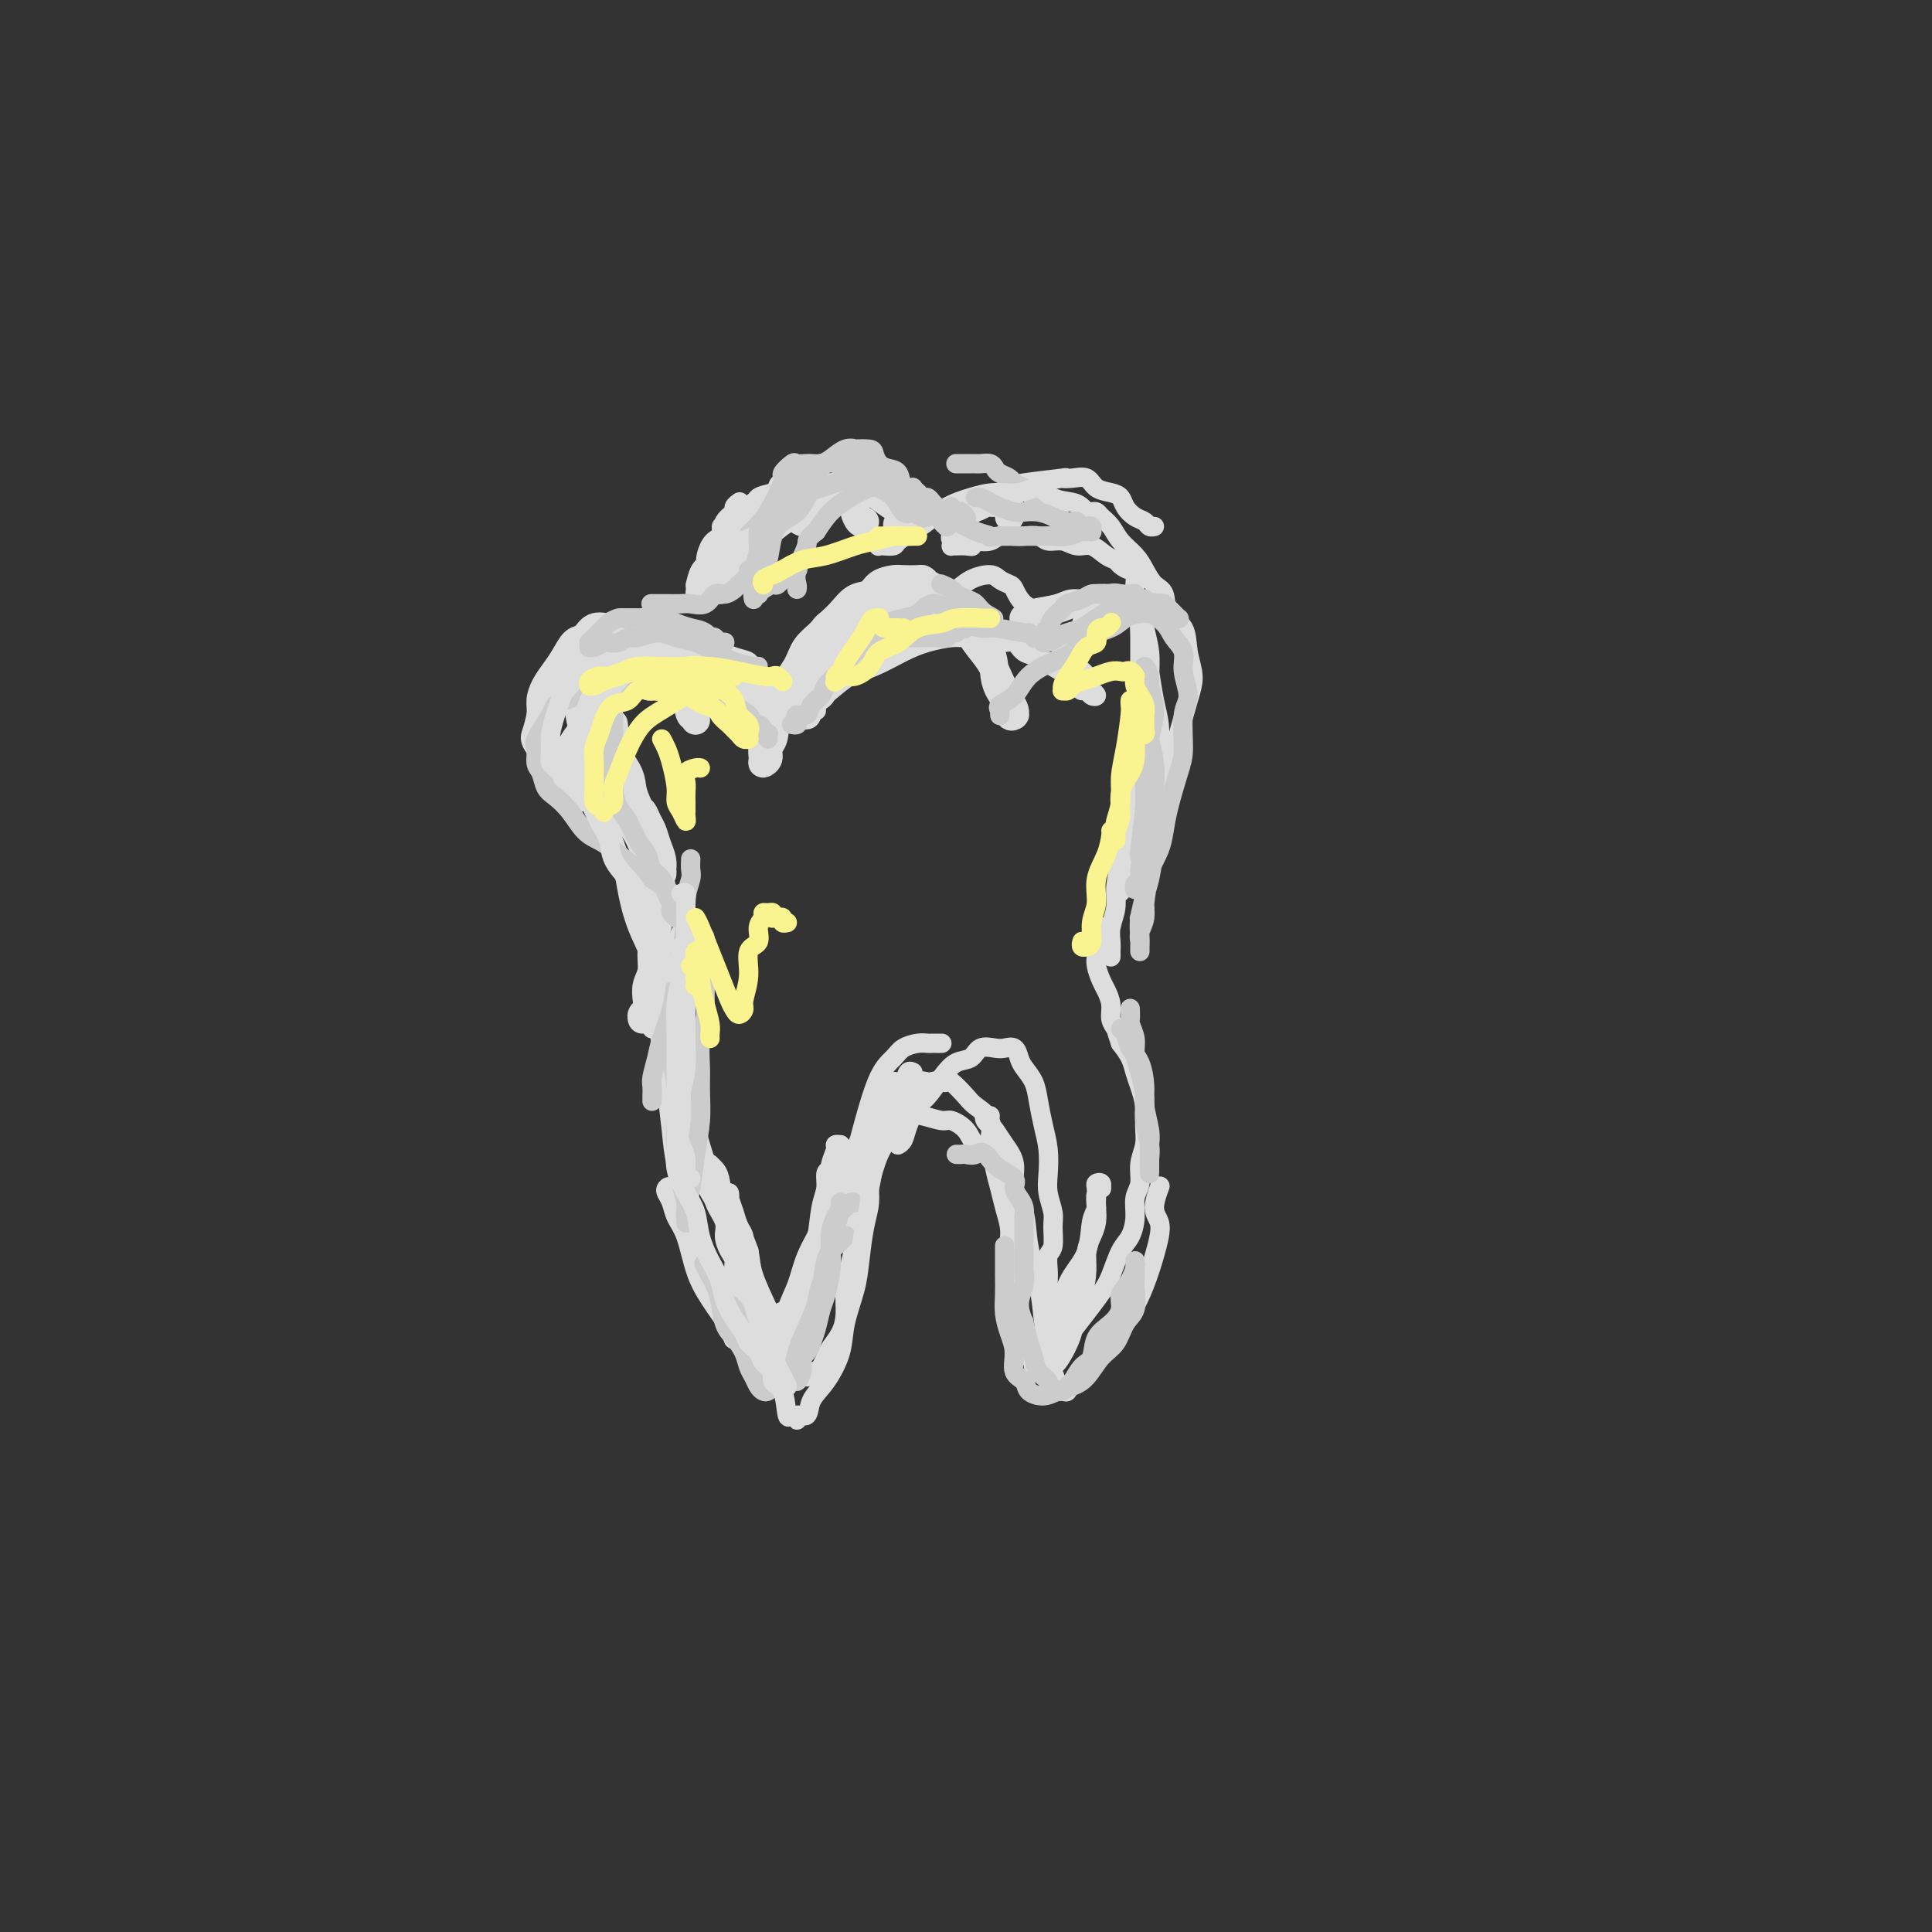 <svg viewBox='0 0 400 400' version='1.1' xmlns='http://www.w3.org/2000/svg' xmlns:xlink='http://www.w3.org/1999/xlink'><rect x="0" y="0" width="400" height="400" fill="#333333" stroke="none"/><g fill='none' stroke='#DDDDDD' stroke-width='6' stroke-linecap='round' stroke-linejoin='round'><path d='M144,149c0.007,0.107 0.014,0.215 0,0c-0.014,-0.215 -0.049,-0.752 0,-1c0.049,-0.248 0.181,-0.206 0,0c-0.181,0.206 -0.676,0.576 -1,0c-0.324,-0.576 -0.476,-2.097 -1,-3c-0.524,-0.903 -1.421,-1.186 -2,-2c-0.579,-0.814 -0.841,-2.158 -1,-3c-0.159,-0.842 -0.217,-1.183 -1,-2c-0.783,-0.817 -2.292,-2.112 -3,-3c-0.708,-0.888 -0.614,-1.371 -1,-2c-0.386,-0.629 -1.250,-1.405 -2,-2c-0.750,-0.595 -1.386,-1.010 -2,-1c-0.614,0.010 -1.206,0.443 -2,1c-0.794,0.557 -1.788,1.237 -3,2c-1.212,0.763 -2.640,1.610 -3,3c-0.360,1.390 0.348,3.324 0,5c-0.348,1.676 -1.754,3.093 -2,5c-0.246,1.907 0.667,4.304 1,6c0.333,1.696 0.085,2.692 0,4c-0.085,1.308 -0.008,2.928 0,4c0.008,1.072 -0.053,1.594 0,2c0.053,0.406 0.221,0.694 0,1c-0.221,0.306 -0.832,0.631 -1,1c-0.168,0.369 0.106,0.783 0,1c-0.106,0.217 -0.591,0.239 -1,0c-0.409,-0.239 -0.742,-0.738 -1,-1c-0.258,-0.262 -0.440,-0.287 -1,-1c-0.560,-0.713 -1.497,-2.115 -2,-3c-0.503,-0.885 -0.572,-1.253 -1,-2c-0.428,-0.747 -1.214,-1.874 -2,-3'/><path d='M112,155c-1.373,-2.022 -1.304,-2.078 -1,-3c0.304,-0.922 0.844,-2.711 1,-4c0.156,-1.289 -0.071,-2.079 0,-3c0.071,-0.921 0.442,-1.972 1,-3c0.558,-1.028 1.303,-2.034 2,-3c0.697,-0.966 1.345,-1.891 2,-3c0.655,-1.109 1.316,-2.402 2,-3c0.684,-0.598 1.391,-0.500 2,-1c0.609,-0.500 1.122,-1.599 2,-2c0.878,-0.401 2.123,-0.104 3,0c0.877,0.104 1.387,0.014 2,0c0.613,-0.014 1.330,0.048 2,0c0.670,-0.048 1.294,-0.205 2,0c0.706,0.205 1.494,0.772 2,1c0.506,0.228 0.729,0.116 1,0c0.271,-0.116 0.591,-0.235 1,0c0.409,0.235 0.906,0.824 1,1c0.094,0.176 -0.216,-0.062 0,0c0.216,0.062 0.956,0.423 1,0c0.044,-0.423 -0.610,-1.631 -1,-2c-0.390,-0.369 -0.516,0.099 -1,0c-0.484,-0.099 -1.326,-0.767 -2,-1c-0.674,-0.233 -1.179,-0.030 -2,0c-0.821,0.030 -1.957,-0.111 -3,0c-1.043,0.111 -1.992,0.475 -3,1c-1.008,0.525 -2.074,1.213 -3,2c-0.926,0.787 -1.712,1.675 -2,3c-0.288,1.325 -0.077,3.088 0,4c0.077,0.912 0.022,0.975 0,1c-0.022,0.025 -0.011,0.013 0,0'/><path d='M137,133c-0.022,-0.008 -0.044,-0.016 0,0c0.044,0.016 0.153,0.055 0,0c-0.153,-0.055 -0.569,-0.205 0,0c0.569,0.205 2.123,0.765 3,1c0.877,0.235 1.078,0.145 2,1c0.922,0.855 2.564,2.653 4,4c1.436,1.347 2.665,2.242 4,3c1.335,0.758 2.775,1.380 4,2c1.225,0.620 2.235,1.238 3,2c0.765,0.762 1.286,1.668 2,2c0.714,0.332 1.620,0.089 2,0c0.380,-0.089 0.235,-0.024 1,0c0.765,0.024 2.440,0.006 3,0c0.560,-0.006 0.004,-0.001 0,0c-0.004,0.001 0.545,-0.002 1,0c0.455,0.002 0.817,0.008 1,0c0.183,-0.008 0.188,-0.030 0,0c-0.188,0.030 -0.568,0.111 -1,0c-0.432,-0.111 -0.916,-0.414 -2,-1c-1.084,-0.586 -2.767,-1.453 -4,-2c-1.233,-0.547 -2.015,-0.773 -3,-1c-0.985,-0.227 -2.174,-0.455 -3,-1c-0.826,-0.545 -1.291,-1.407 -2,-2c-0.709,-0.593 -1.663,-0.917 -2,-1c-0.337,-0.083 -0.058,0.076 0,0c0.058,-0.076 -0.106,-0.385 0,0c0.106,0.385 0.482,1.464 1,2c0.518,0.536 1.178,0.529 2,1c0.822,0.471 1.806,1.420 3,2c1.194,0.580 2.597,0.790 4,1'/><path d='M160,146c1.689,1.000 1.911,1.000 2,1c0.089,0.000 0.044,0.000 0,0'/><path d='M167,143c0.254,0.130 0.509,0.261 1,0c0.491,-0.261 1.220,-0.913 2,-2c0.780,-1.087 1.612,-2.610 3,-4c1.388,-1.390 3.331,-2.647 5,-4c1.669,-1.353 3.065,-2.801 4,-4c0.935,-1.199 1.410,-2.150 2,-3c0.590,-0.850 1.294,-1.598 2,-2c0.706,-0.402 1.413,-0.457 2,-1c0.587,-0.543 1.054,-1.574 1,-2c-0.054,-0.426 -0.630,-0.249 -1,0c-0.370,0.249 -0.534,0.568 -1,1c-0.466,0.432 -1.233,0.977 -2,2c-0.767,1.023 -1.533,2.525 -3,4c-1.467,1.475 -3.636,2.924 -5,4c-1.364,1.076 -1.922,1.779 -3,3c-1.078,1.221 -2.675,2.958 -4,4c-1.325,1.042 -2.379,1.387 -3,2c-0.621,0.613 -0.808,1.495 -1,2c-0.192,0.505 -0.388,0.634 -1,1c-0.612,0.366 -1.639,0.968 -2,1c-0.361,0.032 -0.055,-0.508 0,-1c0.055,-0.492 -0.140,-0.936 0,-1c0.140,-0.064 0.615,0.252 1,0c0.385,-0.252 0.682,-1.072 1,-2c0.318,-0.928 0.659,-1.964 1,-3'/><path d='M166,138c0.464,-1.628 1.126,-2.697 2,-4c0.874,-1.303 1.962,-2.839 3,-4c1.038,-1.161 2.025,-1.947 3,-3c0.975,-1.053 1.936,-2.373 3,-3c1.064,-0.627 2.229,-0.560 3,-1c0.771,-0.440 1.148,-1.386 2,-2c0.852,-0.614 2.179,-0.895 3,-1c0.821,-0.105 1.137,-0.036 2,0c0.863,0.036 2.272,0.037 3,0c0.728,-0.037 0.773,-0.112 1,0c0.227,0.112 0.634,0.411 1,1c0.366,0.589 0.689,1.468 1,2c0.311,0.532 0.610,0.718 1,1c0.390,0.282 0.871,0.661 1,1c0.129,0.339 -0.094,0.636 0,1c0.094,0.364 0.505,0.793 1,1c0.495,0.207 1.076,0.192 1,0c-0.076,-0.192 -0.807,-0.562 -1,-1c-0.193,-0.438 0.153,-0.944 0,-1c-0.153,-0.056 -0.803,0.338 -1,0c-0.197,-0.338 0.060,-1.409 0,-2c-0.060,-0.591 -0.436,-0.704 -1,-1c-0.564,-0.296 -1.314,-0.776 -2,-1c-0.686,-0.224 -1.306,-0.192 -2,0c-0.694,0.192 -1.460,0.543 -3,1c-1.540,0.457 -3.854,1.020 -6,2c-2.146,0.980 -4.125,2.376 -6,4c-1.875,1.624 -3.647,3.477 -5,5c-1.353,1.523 -2.287,2.718 -3,4c-0.713,1.282 -1.204,2.652 -2,4c-0.796,1.348 -1.898,2.674 -3,4'/><path d='M162,145c-3.410,4.224 -2.434,4.285 -2,5c0.434,0.715 0.327,2.085 0,3c-0.327,0.915 -0.873,1.376 -1,2c-0.127,0.624 0.167,1.412 0,2c-0.167,0.588 -0.793,0.977 -1,1c-0.207,0.023 0.004,-0.320 0,-1c-0.004,-0.680 -0.224,-1.696 0,-2c0.224,-0.304 0.893,0.103 1,0c0.107,-0.103 -0.349,-0.716 0,-2c0.349,-1.284 1.501,-3.240 2,-5c0.499,-1.760 0.343,-3.325 1,-5c0.657,-1.675 2.125,-3.462 3,-5c0.875,-1.538 1.157,-2.829 2,-4c0.843,-1.171 2.249,-2.224 3,-3c0.751,-0.776 0.848,-1.276 2,-2c1.152,-0.724 3.359,-1.672 5,-2c1.641,-0.328 2.717,-0.035 3,0c0.283,0.035 -0.225,-0.187 0,0c0.225,0.187 1.184,0.782 2,1c0.816,0.218 1.489,0.059 2,0c0.511,-0.059 0.860,-0.017 1,0c0.140,0.017 0.070,0.008 0,0'/><path d='M200,128c-0.008,-0.003 -0.015,-0.005 0,0c0.015,0.005 0.053,0.019 0,0c-0.053,-0.019 -0.197,-0.070 0,0c0.197,0.070 0.735,0.260 1,1c0.265,0.740 0.256,2.031 1,3c0.744,0.969 2.241,1.616 3,3c0.759,1.384 0.782,3.506 1,5c0.218,1.494 0.633,2.362 1,3c0.367,0.638 0.687,1.047 1,2c0.313,0.953 0.620,2.449 1,3c0.380,0.551 0.832,0.157 1,0c0.168,-0.157 0.053,-0.079 0,0c-0.053,0.079 -0.044,0.157 0,0c0.044,-0.157 0.121,-0.548 0,-1c-0.121,-0.452 -0.441,-0.964 -1,-2c-0.559,-1.036 -1.358,-2.596 -2,-4c-0.642,-1.404 -1.126,-2.652 -2,-4c-0.874,-1.348 -2.137,-2.795 -3,-4c-0.863,-1.205 -1.328,-2.169 -2,-3c-0.672,-0.831 -1.553,-1.529 -2,-2c-0.447,-0.471 -0.459,-0.715 -1,-1c-0.541,-0.285 -1.609,-0.613 -2,-1c-0.391,-0.387 -0.105,-0.835 0,-1c0.105,-0.165 0.030,-0.047 0,0c-0.030,0.047 -0.015,0.024 0,0'/><path d='M212,128c0.348,-0.342 0.696,-0.684 2,-1c1.304,-0.316 3.562,-0.607 5,-1c1.438,-0.393 2.054,-0.890 3,-1c0.946,-0.110 2.220,0.166 3,0c0.780,-0.166 1.066,-0.774 2,-1c0.934,-0.226 2.515,-0.072 3,0c0.485,0.072 -0.125,0.061 0,0c0.125,-0.061 0.987,-0.171 1,0c0.013,0.171 -0.822,0.624 -1,1c-0.178,0.376 0.303,0.675 0,1c-0.303,0.325 -1.388,0.675 -2,1c-0.612,0.325 -0.752,0.623 -1,1c-0.248,0.377 -0.605,0.832 -1,1c-0.395,0.168 -0.827,0.048 -1,0c-0.173,-0.048 -0.086,-0.024 0,0'/><path d='M149,122c-0.000,-0.002 -0.001,-0.004 0,0c0.001,0.004 0.002,0.012 0,0c-0.002,-0.012 -0.008,-0.046 0,0c0.008,0.046 0.032,0.172 0,0c-0.032,-0.172 -0.118,-0.640 0,-1c0.118,-0.360 0.441,-0.611 1,-1c0.559,-0.389 1.353,-0.915 2,-2c0.647,-1.085 1.147,-2.729 2,-4c0.853,-1.271 2.060,-2.169 3,-3c0.940,-0.831 1.614,-1.596 2,-2c0.386,-0.404 0.486,-0.449 1,-1c0.514,-0.551 1.444,-1.609 2,-2c0.556,-0.391 0.740,-0.115 1,0c0.260,0.115 0.595,0.069 1,0c0.405,-0.069 0.878,-0.162 1,0c0.122,0.162 -0.107,0.579 0,1c0.107,0.421 0.552,0.845 1,1c0.448,0.155 0.901,0.042 1,0c0.099,-0.042 -0.155,-0.011 0,0c0.155,0.011 0.718,0.004 1,0c0.282,-0.004 0.284,-0.005 0,0c-0.284,0.005 -0.854,0.016 -1,0c-0.146,-0.016 0.131,-0.058 0,0c-0.131,0.058 -0.668,0.215 -1,0c-0.332,-0.215 -0.457,-0.804 -1,-1c-0.543,-0.196 -1.505,-0.000 -2,0c-0.495,0.000 -0.525,-0.196 -1,0c-0.475,0.196 -1.397,0.783 -2,1c-0.603,0.217 -0.887,0.062 -1,0c-0.113,-0.062 -0.057,-0.031 0,0'/><path d='M162,101c-0.000,0.002 -0.001,0.004 0,0c0.001,-0.004 0.003,-0.015 0,0c-0.003,0.015 -0.012,0.056 0,0c0.012,-0.056 0.044,-0.210 0,0c-0.044,0.210 -0.163,0.785 0,1c0.163,0.215 0.610,0.072 1,0c0.390,-0.072 0.724,-0.072 1,0c0.276,0.072 0.494,0.216 1,0c0.506,-0.216 1.300,-0.791 2,-1c0.700,-0.209 1.305,-0.053 2,0c0.695,0.053 1.481,0.002 2,0c0.519,-0.002 0.770,0.045 1,0c0.230,-0.045 0.439,-0.182 1,0c0.561,0.182 1.474,0.683 2,1c0.526,0.317 0.667,0.449 1,1c0.333,0.551 0.860,1.521 1,2c0.140,0.479 -0.107,0.469 0,1c0.107,0.531 0.567,1.605 1,2c0.433,0.395 0.838,0.113 1,0c0.162,-0.113 0.081,-0.056 0,0'/><path d='M197,106c0.004,-0.002 0.008,-0.004 0,0c-0.008,0.004 -0.028,0.015 0,0c0.028,-0.015 0.104,-0.056 0,0c-0.104,0.056 -0.389,0.207 0,0c0.389,-0.207 1.451,-0.773 2,-1c0.549,-0.227 0.586,-0.113 1,0c0.414,0.113 1.206,0.227 2,0c0.794,-0.227 1.588,-0.794 2,-1c0.412,-0.206 0.440,-0.053 1,0c0.560,0.053 1.653,0.004 2,0c0.347,-0.004 -0.051,0.036 0,0c0.051,-0.036 0.549,-0.150 1,0c0.451,0.150 0.853,0.562 1,1c0.147,0.438 0.039,0.901 0,1c-0.039,0.099 -0.011,-0.166 0,0c0.011,0.166 0.003,0.762 0,1c-0.003,0.238 -0.002,0.119 0,0'/><path d='M127,165c-0.096,-0.071 -0.192,-0.143 0,0c0.192,0.143 0.672,0.499 1,1c0.328,0.501 0.504,1.145 1,2c0.496,0.855 1.313,1.920 2,3c0.687,1.080 1.246,2.175 2,3c0.754,0.825 1.705,1.380 2,2c0.295,0.620 -0.065,1.306 0,2c0.065,0.694 0.554,1.396 1,2c0.446,0.604 0.849,1.109 1,1c0.151,-0.109 0.052,-0.834 0,-1c-0.052,-0.166 -0.055,0.227 0,0c0.055,-0.227 0.170,-1.073 0,-2c-0.170,-0.927 -0.623,-1.935 -1,-3c-0.377,-1.065 -0.678,-2.188 -1,-3c-0.322,-0.812 -0.664,-1.314 -1,-2c-0.336,-0.686 -0.664,-1.558 -1,-2c-0.336,-0.442 -0.678,-0.454 -1,-1c-0.322,-0.546 -0.622,-1.624 -1,-2c-0.378,-0.376 -0.833,-0.049 -1,0c-0.167,0.049 -0.045,-0.179 0,0c0.045,0.179 0.013,0.765 0,1c-0.013,0.235 -0.006,0.117 0,0'/><path d='M127,150c0.000,0.003 0.001,0.007 0,0c-0.001,-0.007 -0.003,-0.023 0,0c0.003,0.023 0.012,0.085 0,0c-0.012,-0.085 -0.043,-0.316 0,0c0.043,0.316 0.161,1.181 0,2c-0.161,0.819 -0.600,1.593 0,3c0.600,1.407 2.241,3.446 3,5c0.759,1.554 0.638,2.622 1,4c0.362,1.378 1.208,3.066 2,5c0.792,1.934 1.530,4.112 2,6c0.470,1.888 0.672,3.484 1,5c0.328,1.516 0.782,2.951 1,4c0.218,1.049 0.198,1.712 0,3c-0.198,1.288 -0.575,3.202 -1,5c-0.425,1.798 -0.897,3.480 -1,5c-0.103,1.520 0.165,2.879 0,4c-0.165,1.121 -0.762,2.003 -1,3c-0.238,0.997 -0.116,2.110 0,3c0.116,0.890 0.227,1.558 0,2c-0.227,0.442 -0.792,0.657 -1,1c-0.208,0.343 -0.059,0.812 0,1c0.059,0.188 0.030,0.094 0,0'/></g>
<g fill='none' stroke='#DDDDDD' stroke-width='4' stroke-linecap='round' stroke-linejoin='round'><path d='M125,158c-0.005,0.015 -0.009,0.030 0,0c0.009,-0.030 0.033,-0.105 0,0c-0.033,0.105 -0.122,0.389 0,1c0.122,0.611 0.456,1.550 1,3c0.544,1.450 1.297,3.413 2,5c0.703,1.587 1.355,2.800 2,4c0.645,1.200 1.283,2.387 2,4c0.717,1.613 1.512,3.652 2,5c0.488,1.348 0.668,2.006 1,3c0.332,0.994 0.816,2.323 1,4c0.184,1.677 0.067,3.702 0,5c-0.067,1.298 -0.084,1.870 0,3c0.084,1.130 0.267,2.817 0,4c-0.267,1.183 -0.986,1.861 -1,3c-0.014,1.139 0.676,2.740 1,4c0.324,1.260 0.283,2.180 0,3c-0.283,0.820 -0.808,1.539 -1,2c-0.192,0.461 -0.052,0.662 0,1c0.052,0.338 0.015,0.811 0,1c-0.015,0.189 -0.007,0.095 0,0'/><path d='M135,187c0.023,0.754 0.045,1.508 0,2c-0.045,0.492 -0.159,0.723 0,2c0.159,1.277 0.589,3.600 1,6c0.411,2.400 0.802,4.878 1,7c0.198,2.122 0.203,3.890 0,6c-0.203,2.110 -0.614,4.563 0,7c0.614,2.437 2.251,4.857 3,7c0.749,2.143 0.609,4.009 1,6c0.391,1.991 1.313,4.109 2,6c0.687,1.891 1.139,3.556 2,5c0.861,1.444 2.130,2.666 3,4c0.870,1.334 1.342,2.781 2,4c0.658,1.219 1.501,2.211 2,3c0.499,0.789 0.655,1.374 1,2c0.345,0.626 0.878,1.293 1,2c0.122,0.707 -0.166,1.454 0,2c0.166,0.546 0.788,0.889 1,1c0.212,0.111 0.016,-0.011 0,0c-0.016,0.011 0.150,0.155 0,0c-0.150,-0.155 -0.616,-0.610 -1,-1c-0.384,-0.390 -0.688,-0.716 -1,-1c-0.312,-0.284 -0.633,-0.527 -1,-1c-0.367,-0.473 -0.780,-1.176 -1,-2c-0.220,-0.824 -0.247,-1.771 -1,-3c-0.753,-1.229 -2.233,-2.742 -3,-4c-0.767,-1.258 -0.822,-2.262 -1,-3c-0.178,-0.738 -0.479,-1.211 -1,-2c-0.521,-0.789 -1.260,-1.895 -2,-3'/><path d='M143,239c-2.086,-3.551 -1.302,-2.428 -1,-2c0.302,0.428 0.122,0.160 0,0c-0.122,-0.160 -0.185,-0.214 0,0c0.185,0.214 0.619,0.695 1,1c0.381,0.305 0.707,0.432 1,1c0.293,0.568 0.551,1.575 1,3c0.449,1.425 1.090,3.268 2,5c0.910,1.732 2.089,3.351 3,5c0.911,1.649 1.553,3.326 2,5c0.447,1.674 0.698,3.344 1,5c0.302,1.656 0.654,3.297 1,5c0.346,1.703 0.684,3.467 1,5c0.316,1.533 0.609,2.834 1,4c0.391,1.166 0.879,2.197 1,3c0.121,0.803 -0.125,1.378 0,2c0.125,0.622 0.622,1.292 1,2c0.378,0.708 0.637,1.455 1,2c0.363,0.545 0.832,0.889 1,1c0.168,0.111 0.037,-0.012 0,0c-0.037,0.012 0.020,0.160 0,0c-0.020,-0.160 -0.119,-0.629 0,-1c0.119,-0.371 0.455,-0.646 1,-2c0.545,-1.354 1.298,-3.787 2,-6c0.702,-2.213 1.354,-4.207 2,-6c0.646,-1.793 1.287,-3.386 2,-5c0.713,-1.614 1.497,-3.248 2,-5c0.503,-1.752 0.726,-3.621 1,-5c0.274,-1.379 0.599,-2.266 1,-3c0.401,-0.734 0.877,-1.313 1,-2c0.123,-0.687 -0.108,-1.482 0,-2c0.108,-0.518 0.554,-0.759 1,-1'/><path d='M173,248c2.080,-5.689 0.780,-0.913 0,1c-0.780,1.913 -1.039,0.962 -1,1c0.039,0.038 0.375,1.066 0,2c-0.375,0.934 -1.462,1.773 -2,3c-0.538,1.227 -0.528,2.843 -1,4c-0.472,1.157 -1.425,1.854 -2,3c-0.575,1.146 -0.770,2.742 -1,4c-0.230,1.258 -0.493,2.178 -1,3c-0.507,0.822 -1.257,1.546 -2,2c-0.743,0.454 -1.479,0.636 -2,1c-0.521,0.364 -0.826,0.908 -1,1c-0.174,0.092 -0.217,-0.267 -1,-2c-0.783,-1.733 -2.304,-4.838 -3,-7c-0.696,-2.162 -0.565,-3.379 -1,-5c-0.435,-1.621 -1.437,-3.645 -2,-5c-0.563,-1.355 -0.688,-2.040 -1,-3c-0.312,-0.960 -0.810,-2.193 -1,-3c-0.190,-0.807 -0.073,-1.187 0,-1c0.073,0.187 0.103,0.941 0,2c-0.103,1.059 -0.340,2.422 0,4c0.340,1.578 1.257,3.370 2,5c0.743,1.630 1.313,3.097 2,5c0.687,1.903 1.493,4.243 2,6c0.507,1.757 0.716,2.931 1,4c0.284,1.069 0.642,2.035 1,3'/><path d='M159,276c1.476,4.739 1.165,2.587 1,2c-0.165,-0.587 -0.183,0.391 0,1c0.183,0.609 0.566,0.850 1,1c0.434,0.150 0.918,0.210 1,0c0.082,-0.210 -0.238,-0.688 0,-2c0.238,-1.312 1.034,-3.456 2,-6c0.966,-2.544 2.100,-5.487 3,-8c0.900,-2.513 1.565,-4.595 2,-7c0.435,-2.405 0.641,-5.131 1,-7c0.359,-1.869 0.870,-2.879 1,-4c0.130,-1.121 -0.123,-2.353 0,-3c0.123,-0.647 0.621,-0.710 1,-1c0.379,-0.290 0.641,-0.809 1,-1c0.359,-0.191 0.817,-0.055 1,0c0.183,0.055 0.092,0.027 0,0'/><path d='M147,241c-0.006,-0.006 -0.012,-0.012 0,0c0.012,0.012 0.044,0.041 0,0c-0.044,-0.041 -0.162,-0.151 0,0c0.162,0.151 0.606,0.563 1,1c0.394,0.437 0.739,0.899 1,2c0.261,1.101 0.437,2.843 1,5c0.563,2.157 1.512,4.730 2,7c0.488,2.270 0.516,4.236 1,6c0.484,1.764 1.424,3.327 2,5c0.576,1.673 0.787,3.457 1,5c0.213,1.543 0.428,2.845 1,4c0.572,1.155 1.499,2.162 2,3c0.501,0.838 0.574,1.507 1,2c0.426,0.493 1.203,0.812 2,1c0.797,0.188 1.614,0.247 2,0c0.386,-0.247 0.342,-0.801 1,-2c0.658,-1.199 2.019,-3.043 3,-5c0.981,-1.957 1.584,-4.026 2,-6c0.416,-1.974 0.646,-3.854 1,-6c0.354,-2.146 0.831,-4.557 1,-7c0.169,-2.443 0.030,-4.917 0,-7c-0.030,-2.083 0.048,-3.773 0,-5c-0.048,-1.227 -0.223,-1.989 0,-3c0.223,-1.011 0.843,-2.271 1,-3c0.157,-0.729 -0.150,-0.927 0,-1c0.150,-0.073 0.757,-0.021 1,0c0.243,0.021 0.121,0.010 0,0'/><path d='M174,249c-0.126,-0.332 -0.253,-0.664 0,-1c0.253,-0.336 0.885,-0.677 1,-1c0.115,-0.323 -0.289,-0.628 0,-2c0.289,-1.372 1.270,-3.810 2,-6c0.730,-2.190 1.210,-4.132 2,-7c0.790,-2.868 1.889,-6.663 3,-9c1.111,-2.337 2.234,-3.215 3,-4c0.766,-0.785 1.175,-1.478 2,-2c0.825,-0.522 2.067,-0.872 3,-1c0.933,-0.128 1.556,-0.034 2,0c0.444,0.034 0.707,0.009 1,0c0.293,-0.009 0.615,-0.002 1,0c0.385,0.002 0.835,0.001 1,0c0.165,-0.001 0.047,-0.000 0,0c-0.047,0.000 -0.024,0.000 0,0'/><path d='M181,234c-0.129,0.122 -0.258,0.244 0,0c0.258,-0.244 0.901,-0.853 1,-1c0.099,-0.147 -0.348,0.170 0,0c0.348,-0.170 1.490,-0.826 2,-1c0.510,-0.174 0.386,0.134 1,0c0.614,-0.134 1.964,-0.711 3,-1c1.036,-0.289 1.757,-0.292 3,0c1.243,0.292 3.009,0.879 4,1c0.991,0.121 1.207,-0.222 2,0c0.793,0.222 2.163,1.010 3,2c0.837,0.990 1.141,2.182 2,3c0.859,0.818 2.272,1.261 3,2c0.728,0.739 0.769,1.772 1,3c0.231,1.228 0.650,2.649 1,4c0.350,1.351 0.630,2.631 1,4c0.370,1.369 0.831,2.829 1,4c0.169,1.171 0.045,2.055 0,3c-0.045,0.945 -0.012,1.952 0,3c0.012,1.048 0.003,2.137 0,3c-0.003,0.863 -0.001,1.502 0,2c0.001,0.498 0.000,0.857 0,1c-0.000,0.143 -0.000,0.072 0,0'/><path d='M186,237c-0.007,0.004 -0.014,0.008 0,0c0.014,-0.008 0.048,-0.026 0,0c-0.048,0.026 -0.180,0.098 0,0c0.180,-0.098 0.670,-0.364 1,-1c0.330,-0.636 0.500,-1.642 1,-3c0.500,-1.358 1.331,-3.070 2,-4c0.669,-0.930 1.175,-1.080 2,-2c0.825,-0.920 1.968,-2.611 3,-4c1.032,-1.389 1.953,-2.477 3,-3c1.047,-0.523 2.221,-0.482 3,-1c0.779,-0.518 1.165,-1.597 2,-2c0.835,-0.403 2.121,-0.131 3,0c0.879,0.131 1.353,0.120 2,0c0.647,-0.120 1.469,-0.351 2,0c0.531,0.351 0.772,1.282 1,2c0.228,0.718 0.443,1.222 1,2c0.557,0.778 1.456,1.828 2,3c0.544,1.172 0.733,2.465 1,4c0.267,1.535 0.611,3.310 1,5c0.389,1.690 0.822,3.294 1,5c0.178,1.706 0.101,3.515 0,5c-0.101,1.485 -0.227,2.648 0,4c0.227,1.352 0.807,2.894 1,4c0.193,1.106 -0.001,1.777 0,3c0.001,1.223 0.196,2.999 0,4c-0.196,1.001 -0.785,1.227 -1,2c-0.215,0.773 -0.058,2.093 0,3c0.058,0.907 0.017,1.402 0,2c-0.017,0.598 -0.008,1.299 0,2'/><path d='M217,267c0.000,4.896 0.000,2.636 0,2c0.000,-0.636 0.000,0.352 0,1c0.000,0.648 0.000,0.957 0,1c-0.000,0.043 0.000,-0.181 0,0c0.000,0.181 0.000,0.766 0,1c0.000,0.234 0.000,0.117 0,0'/><path d='M177,251c0.017,0.105 0.034,0.210 0,0c-0.034,-0.210 -0.118,-0.734 0,-1c0.118,-0.266 0.439,-0.272 1,-1c0.561,-0.728 1.361,-2.177 2,-4c0.639,-1.823 1.117,-4.021 2,-6c0.883,-1.979 2.172,-3.739 3,-5c0.828,-1.261 1.195,-2.023 2,-3c0.805,-0.977 2.047,-2.170 3,-3c0.953,-0.830 1.615,-1.297 2,-2c0.385,-0.703 0.491,-1.643 1,-2c0.509,-0.357 1.419,-0.133 2,0c0.581,0.133 0.833,0.173 1,0c0.167,-0.173 0.251,-0.559 1,0c0.749,0.559 2.165,2.063 3,3c0.835,0.937 1.088,1.307 2,2c0.912,0.693 2.482,1.710 3,3c0.518,1.290 -0.016,2.852 0,4c0.016,1.148 0.582,1.881 1,3c0.418,1.119 0.687,2.624 1,4c0.313,1.376 0.671,2.622 1,4c0.329,1.378 0.628,2.887 1,4c0.372,1.113 0.818,1.830 1,3c0.182,1.170 0.101,2.793 0,4c-0.101,1.207 -0.223,1.999 0,3c0.223,1.001 0.792,2.210 1,3c0.208,0.790 0.056,1.160 0,2c-0.056,0.840 -0.015,2.149 0,3c0.015,0.851 0.004,1.243 0,2c-0.004,0.757 -0.002,1.878 0,3'/><path d='M211,274c1.155,6.368 1.042,1.289 1,0c-0.042,-1.289 -0.012,1.212 0,2c0.012,0.788 0.007,-0.139 0,0c-0.007,0.139 -0.017,1.343 0,2c0.017,0.657 0.061,0.767 0,1c-0.061,0.233 -0.228,0.588 0,1c0.228,0.412 0.850,0.880 1,1c0.150,0.120 -0.171,-0.108 0,0c0.171,0.108 0.833,0.552 1,1c0.167,0.448 -0.163,0.900 0,1c0.163,0.100 0.819,-0.154 1,0c0.181,0.154 -0.111,0.714 0,1c0.111,0.286 0.627,0.297 1,0c0.373,-0.297 0.604,-0.903 1,-1c0.396,-0.097 0.958,0.316 2,-1c1.042,-1.316 2.566,-4.362 3,-6c0.434,-1.638 -0.221,-1.870 0,-3c0.221,-1.130 1.317,-3.159 2,-5c0.683,-1.841 0.954,-3.494 1,-5c0.046,-1.506 -0.131,-2.864 0,-4c0.131,-1.136 0.571,-2.048 1,-3c0.429,-0.952 0.846,-1.943 1,-3c0.154,-1.057 0.045,-2.179 0,-3c-0.045,-0.821 -0.026,-1.340 0,-2c0.026,-0.660 0.061,-1.459 0,-2c-0.061,-0.541 -0.216,-0.823 0,-1c0.216,-0.177 0.804,-0.249 1,0c0.196,0.249 0.001,0.819 0,1c-0.001,0.181 0.192,-0.028 0,0c-0.192,0.028 -0.769,0.294 -1,1c-0.231,0.706 -0.115,1.853 0,3'/><path d='M227,250c-0.206,0.999 -0.723,1.495 -1,3c-0.277,1.505 -0.316,4.017 -1,6c-0.684,1.983 -2.014,3.437 -3,5c-0.986,1.563 -1.627,3.236 -2,5c-0.373,1.764 -0.478,3.621 -1,5c-0.522,1.379 -1.460,2.281 -2,3c-0.540,0.719 -0.680,1.255 -1,2c-0.320,0.745 -0.819,1.699 -1,2c-0.181,0.301 -0.042,-0.052 0,0c0.042,0.052 -0.012,0.508 0,1c0.012,0.492 0.090,1.020 0,1c-0.090,-0.020 -0.348,-0.586 0,-1c0.348,-0.414 1.300,-0.674 2,-1c0.700,-0.326 1.147,-0.719 3,-3c1.853,-2.281 5.114,-6.451 7,-9c1.886,-2.549 2.399,-3.477 3,-5c0.601,-1.523 1.289,-3.642 2,-5c0.711,-1.358 1.443,-1.955 2,-3c0.557,-1.045 0.938,-2.537 1,-4c0.062,-1.463 -0.194,-2.898 0,-4c0.194,-1.102 0.837,-1.873 1,-3c0.163,-1.127 -0.155,-2.612 0,-4c0.155,-1.388 0.785,-2.678 1,-4c0.215,-1.322 0.017,-2.675 0,-4c-0.017,-1.325 0.147,-2.623 0,-4c-0.147,-1.377 -0.607,-2.833 -1,-4c-0.393,-1.167 -0.721,-2.045 -1,-3c-0.279,-0.955 -0.508,-1.987 -1,-3c-0.492,-1.013 -1.246,-2.006 -2,-3'/><path d='M232,216c-0.936,-2.606 -0.775,-2.623 -1,-3c-0.225,-0.377 -0.835,-1.116 -1,-2c-0.165,-0.884 0.113,-1.914 0,-3c-0.113,-1.086 -0.619,-2.227 -1,-3c-0.381,-0.773 -0.638,-1.178 -1,-2c-0.362,-0.822 -0.830,-2.060 -1,-3c-0.170,-0.940 -0.042,-1.583 0,-2c0.042,-0.417 -0.003,-0.609 0,-1c0.003,-0.391 0.052,-0.981 0,-2c-0.052,-1.019 -0.206,-2.467 0,-3c0.206,-0.533 0.773,-0.152 1,0c0.227,0.152 0.113,0.076 0,0'/><path d='M230,198c0.000,-0.033 0.000,-0.067 0,0c-0.000,0.067 -0.001,0.234 0,0c0.001,-0.234 0.004,-0.870 0,-1c-0.004,-0.130 -0.016,0.244 0,0c0.016,-0.244 0.059,-1.108 0,-2c-0.059,-0.892 -0.219,-1.812 0,-3c0.219,-1.188 0.818,-2.645 1,-4c0.182,-1.355 -0.054,-2.609 0,-4c0.054,-1.391 0.396,-2.921 1,-5c0.604,-2.079 1.468,-4.709 2,-7c0.532,-2.291 0.731,-4.245 1,-6c0.269,-1.755 0.608,-3.312 1,-5c0.392,-1.688 0.837,-3.506 1,-5c0.163,-1.494 0.044,-2.665 0,-4c-0.044,-1.335 -0.012,-2.834 0,-4c0.012,-1.166 0.003,-2.000 0,-3c-0.003,-1.000 -0.001,-2.166 0,-3c0.001,-0.834 0.000,-1.338 0,-2c-0.000,-0.662 -0.000,-1.484 0,-2c0.000,-0.516 0.000,-0.726 0,-1c-0.000,-0.274 -0.000,-0.612 0,-1c0.000,-0.388 0.000,-0.825 0,-1c-0.000,-0.175 -0.000,-0.087 0,0'/><path d='M226,106c0.359,-0.072 0.719,-0.143 1,0c0.281,0.143 0.484,0.502 1,1c0.516,0.498 1.345,1.135 2,2c0.655,0.865 1.135,1.959 2,3c0.865,1.041 2.113,2.029 3,3c0.887,0.971 1.411,1.924 2,3c0.589,1.076 1.243,2.275 2,3c0.757,0.725 1.619,0.976 2,2c0.381,1.024 0.282,2.820 1,4c0.718,1.180 2.253,1.745 3,3c0.747,1.255 0.705,3.202 1,5c0.295,1.798 0.925,3.448 1,5c0.075,1.552 -0.406,3.005 -1,5c-0.594,1.995 -1.301,4.532 -2,7c-0.699,2.468 -1.390,4.867 -2,7c-0.610,2.133 -1.138,4.000 -2,6c-0.862,2.000 -2.059,4.134 -3,6c-0.941,1.866 -1.625,3.466 -2,5c-0.375,1.534 -0.440,3.002 -1,4c-0.560,0.998 -1.614,1.526 -2,2c-0.386,0.474 -0.103,0.895 0,1c0.103,0.105 0.027,-0.104 0,0c-0.027,0.104 -0.004,0.522 0,1c0.004,0.478 -0.009,1.015 0,1c0.009,-0.015 0.041,-0.581 0,-1c-0.041,-0.419 -0.155,-0.691 0,-1c0.155,-0.309 0.577,-0.654 1,-1'/><path d='M233,182c0.571,-0.734 1.498,-1.069 2,-2c0.502,-0.931 0.579,-2.457 1,-4c0.421,-1.543 1.185,-3.104 2,-5c0.815,-1.896 1.679,-4.126 2,-6c0.321,-1.874 0.097,-3.393 0,-5c-0.097,-1.607 -0.067,-3.304 0,-5c0.067,-1.696 0.172,-3.393 0,-5c-0.172,-1.607 -0.621,-3.125 -1,-5c-0.379,-1.875 -0.690,-4.106 -1,-6c-0.310,-1.894 -0.620,-3.450 -1,-5c-0.380,-1.550 -0.830,-3.092 -1,-4c-0.170,-0.908 -0.059,-1.180 0,-2c0.059,-0.820 0.067,-2.188 0,-3c-0.067,-0.812 -0.210,-1.069 0,-1c0.210,0.069 0.774,0.462 1,1c0.226,0.538 0.114,1.220 0,2c-0.114,0.780 -0.230,1.658 0,3c0.230,1.342 0.805,3.149 1,5c0.195,1.851 0.011,3.747 0,6c-0.011,2.253 0.152,4.862 0,7c-0.152,2.138 -0.619,3.804 -1,6c-0.381,2.196 -0.676,4.920 -1,7c-0.324,2.080 -0.675,3.514 -1,5c-0.325,1.486 -0.623,3.022 -1,4c-0.377,0.978 -0.833,1.396 -1,2c-0.167,0.604 -0.045,1.393 0,2c0.045,0.607 0.013,1.030 0,1c-0.013,-0.030 -0.006,-0.515 0,-1'/><path d='M233,174c-0.817,3.823 -0.359,0.382 0,-2c0.359,-2.382 0.618,-3.704 1,-5c0.382,-1.296 0.887,-2.565 1,-4c0.113,-1.435 -0.166,-3.034 0,-5c0.166,-1.966 0.777,-4.298 1,-6c0.223,-1.702 0.060,-2.773 0,-4c-0.060,-1.227 -0.016,-2.611 0,-4c0.016,-1.389 0.004,-2.784 0,-4c-0.004,-1.216 -0.000,-2.254 0,-3c0.000,-0.746 -0.004,-1.201 0,-2c0.004,-0.799 0.015,-1.942 0,-3c-0.015,-1.058 -0.056,-2.032 0,-3c0.056,-0.968 0.209,-1.929 0,-3c-0.209,-1.071 -0.781,-2.251 -1,-3c-0.219,-0.749 -0.085,-1.065 0,-2c0.085,-0.935 0.123,-2.487 0,-3c-0.123,-0.513 -0.406,0.012 -1,0c-0.594,-0.012 -1.499,-0.563 -2,-1c-0.501,-0.437 -0.598,-0.762 -1,-1c-0.402,-0.238 -1.109,-0.388 -2,-1c-0.891,-0.612 -1.967,-1.684 -3,-2c-1.033,-0.316 -2.024,0.126 -3,0c-0.976,-0.126 -1.937,-0.818 -3,-1c-1.063,-0.182 -2.228,0.146 -3,0c-0.772,-0.146 -1.151,-0.768 -2,-1c-0.849,-0.232 -2.170,-0.076 -3,0c-0.830,0.076 -1.171,0.072 -2,0c-0.829,-0.072 -2.146,-0.212 -3,0c-0.854,0.212 -1.244,0.775 -2,1c-0.756,0.225 -1.878,0.113 -3,0'/><path d='M202,112c-3.907,0.072 -1.674,0.752 -1,1c0.674,0.248 -0.211,0.063 -1,0c-0.789,-0.063 -1.481,-0.006 -2,0c-0.519,0.006 -0.864,-0.039 -1,0c-0.136,0.039 -0.062,0.162 0,0c0.062,-0.162 0.113,-0.609 0,-1c-0.113,-0.391 -0.388,-0.725 0,-1c0.388,-0.275 1.439,-0.492 2,-1c0.561,-0.508 0.631,-1.306 1,-2c0.369,-0.694 1.037,-1.285 2,-2c0.963,-0.715 2.222,-1.554 3,-2c0.778,-0.446 1.075,-0.498 2,-1c0.925,-0.502 2.477,-1.455 3,-2c0.523,-0.545 0.017,-0.684 2,-1c1.983,-0.316 6.456,-0.810 8,-1c1.544,-0.190 0.160,-0.076 0,0c-0.160,0.076 0.902,0.114 2,0c1.098,-0.114 2.230,-0.379 3,0c0.770,0.379 1.179,1.401 2,2c0.821,0.599 2.055,0.776 3,1c0.945,0.224 1.601,0.495 2,1c0.399,0.505 0.541,1.246 1,2c0.459,0.754 1.233,1.523 2,2c0.767,0.477 1.525,0.664 2,1c0.475,0.336 0.666,0.821 1,1c0.334,0.179 0.810,0.051 1,0c0.190,-0.051 0.095,-0.026 0,0'/><path d='M169,147c0.024,0.087 0.049,0.174 0,0c-0.049,-0.174 -0.170,-0.607 0,-1c0.170,-0.393 0.633,-0.744 1,-1c0.367,-0.256 0.637,-0.416 1,-1c0.363,-0.584 0.817,-1.591 2,-3c1.183,-1.409 3.095,-3.221 5,-5c1.905,-1.779 3.802,-3.525 6,-5c2.198,-1.475 4.696,-2.680 7,-4c2.304,-1.320 4.414,-2.757 6,-4c1.586,-1.243 2.648,-2.293 4,-3c1.352,-0.707 2.993,-1.070 4,-1c1.007,0.070 1.378,0.572 2,1c0.622,0.428 1.493,0.782 2,1c0.507,0.218 0.650,0.299 1,1c0.350,0.701 0.908,2.022 2,3c1.092,0.978 2.717,1.613 4,3c1.283,1.387 2.224,3.527 3,5c0.776,1.473 1.387,2.278 2,3c0.613,0.722 1.226,1.360 2,2c0.774,0.640 1.707,1.283 2,2c0.293,0.717 -0.054,1.509 0,2c0.054,0.491 0.509,0.682 1,1c0.491,0.318 1.019,0.762 1,1c-0.019,0.238 -0.585,0.268 -1,0c-0.415,-0.268 -0.680,-0.834 -1,-1c-0.320,-0.166 -0.694,0.069 -1,0c-0.306,-0.069 -0.544,-0.442 -1,-1c-0.456,-0.558 -1.130,-1.302 -2,-2c-0.870,-0.698 -1.935,-1.349 -3,-2'/><path d='M218,138c-1.758,-1.200 -2.154,-1.698 -3,-2c-0.846,-0.302 -2.141,-0.406 -3,-1c-0.859,-0.594 -1.281,-1.676 -2,-2c-0.719,-0.324 -1.735,0.112 -3,0c-1.265,-0.112 -2.780,-0.771 -4,-1c-1.220,-0.229 -2.145,-0.027 -3,0c-0.855,0.027 -1.638,-0.121 -3,0c-1.362,0.121 -3.302,0.511 -5,1c-1.698,0.489 -3.154,1.076 -5,2c-1.846,0.924 -4.082,2.184 -6,3c-1.918,0.816 -3.519,1.189 -5,2c-1.481,0.811 -2.842,2.060 -4,3c-1.158,0.940 -2.115,1.572 -3,2c-0.885,0.428 -1.700,0.654 -2,1c-0.300,0.346 -0.086,0.813 0,1c0.086,0.187 0.043,0.093 0,0'/><path d='M175,101c0.190,-0.103 0.379,-0.205 0,0c-0.379,0.205 -1.327,0.719 -2,1c-0.673,0.281 -1.070,0.329 -2,1c-0.930,0.671 -2.394,1.965 -4,3c-1.606,1.035 -3.354,1.811 -5,3c-1.646,1.189 -3.190,2.790 -5,4c-1.810,1.210 -3.886,2.027 -5,3c-1.114,0.973 -1.265,2.100 -2,3c-0.735,0.900 -2.053,1.571 -3,2c-0.947,0.429 -1.522,0.615 -2,1c-0.478,0.385 -0.858,0.969 -1,1c-0.142,0.031 -0.046,-0.490 0,-1c0.046,-0.510 0.042,-1.007 0,-1c-0.042,0.007 -0.121,0.519 0,0c0.121,-0.519 0.441,-2.068 1,-3c0.559,-0.932 1.358,-1.247 2,-2c0.642,-0.753 1.126,-1.946 2,-3c0.874,-1.054 2.139,-1.970 3,-3c0.861,-1.030 1.319,-2.175 2,-3c0.681,-0.825 1.586,-1.331 2,-2c0.414,-0.669 0.337,-1.500 1,-2c0.663,-0.500 2.064,-0.670 3,-1c0.936,-0.330 1.405,-0.820 2,-1c0.595,-0.180 1.314,-0.048 2,0c0.686,0.048 1.339,0.013 2,0c0.661,-0.013 1.332,-0.003 2,0c0.668,0.003 1.334,0.001 2,0c0.666,-0.001 1.333,-0.000 2,0'/><path d='M172,101c2.880,-0.376 2.081,0.684 2,1c-0.081,0.316 0.556,-0.111 1,0c0.444,0.111 0.693,0.762 1,1c0.307,0.238 0.670,0.064 1,0c0.330,-0.064 0.627,-0.017 1,0c0.373,0.017 0.821,0.005 1,0c0.179,-0.005 0.090,-0.002 0,0'/><path d='M161,150c-0.033,0.079 -0.067,0.159 0,0c0.067,-0.159 0.234,-0.555 0,-1c-0.234,-0.445 -0.870,-0.937 -1,-1c-0.130,-0.063 0.244,0.304 0,0c-0.244,-0.304 -1.108,-1.278 -2,-2c-0.892,-0.722 -1.813,-1.192 -3,-2c-1.187,-0.808 -2.640,-1.954 -4,-3c-1.360,-1.046 -2.628,-1.993 -4,-3c-1.372,-1.007 -2.847,-2.074 -4,-3c-1.153,-0.926 -1.985,-1.711 -3,-2c-1.015,-0.289 -2.214,-0.083 -3,0c-0.786,0.083 -1.159,0.042 -2,0c-0.841,-0.042 -2.150,-0.085 -3,0c-0.850,0.085 -1.242,0.296 -2,1c-0.758,0.704 -1.884,1.900 -3,3c-1.116,1.100 -2.222,2.105 -3,3c-0.778,0.895 -1.226,1.679 -2,3c-0.774,1.321 -1.872,3.178 -2,5c-0.128,1.822 0.714,3.608 1,5c0.286,1.392 0.017,2.388 0,4c-0.017,1.612 0.219,3.839 1,6c0.781,2.161 2.109,4.256 3,6c0.891,1.744 1.345,3.136 2,5c0.655,1.864 1.509,4.198 2,6c0.491,1.802 0.618,3.071 1,5c0.382,1.929 1.020,4.517 2,7c0.980,2.483 2.302,4.861 3,7c0.698,2.139 0.771,4.040 1,6c0.229,1.960 0.615,3.980 1,6'/><path d='M137,211c2.812,10.725 1.342,6.037 1,5c-0.342,-1.037 0.444,1.578 1,3c0.556,1.422 0.880,1.652 1,2c0.120,0.348 0.034,0.814 0,1c-0.034,0.186 -0.017,0.093 0,0'/><path d='M142,191c-0.310,0.620 -0.619,1.240 -1,2c-0.381,0.760 -0.832,1.659 -1,3c-0.168,1.341 -0.053,3.123 0,5c0.053,1.877 0.044,3.851 0,6c-0.044,2.149 -0.124,4.475 0,7c0.124,2.525 0.452,5.248 1,8c0.548,2.752 1.318,5.531 2,8c0.682,2.469 1.278,4.628 2,7c0.722,2.372 1.569,4.957 2,7c0.431,2.043 0.445,3.544 1,5c0.555,1.456 1.650,2.865 2,4c0.350,1.135 -0.046,1.995 0,3c0.046,1.005 0.533,2.156 1,3c0.467,0.844 0.912,1.381 1,2c0.088,0.619 -0.183,1.320 0,2c0.183,0.680 0.819,1.338 1,2c0.181,0.662 -0.092,1.329 0,2c0.092,0.671 0.551,1.345 1,2c0.449,0.655 0.890,1.290 1,2c0.110,0.710 -0.111,1.495 0,2c0.111,0.505 0.555,0.728 1,1c0.445,0.272 0.891,0.591 1,1c0.109,0.409 -0.120,0.908 0,1c0.120,0.092 0.590,-0.224 1,0c0.410,0.224 0.759,0.988 1,1c0.241,0.012 0.372,-0.728 1,-1c0.628,-0.272 1.751,-0.078 3,-1c1.249,-0.922 2.625,-2.961 4,-5'/><path d='M167,270c1.992,-2.045 2.473,-4.156 3,-6c0.527,-1.844 1.101,-3.419 2,-5c0.899,-1.581 2.124,-3.168 3,-5c0.876,-1.832 1.404,-3.908 2,-6c0.596,-2.092 1.260,-4.198 2,-6c0.740,-1.802 1.557,-3.298 2,-5c0.443,-1.702 0.511,-3.608 1,-5c0.489,-1.392 1.398,-2.268 2,-3c0.602,-0.732 0.898,-1.321 1,-2c0.102,-0.679 0.010,-1.450 0,-2c-0.010,-0.550 0.063,-0.879 0,-1c-0.063,-0.121 -0.263,-0.034 0,0c0.263,0.034 0.988,0.016 1,0c0.012,-0.016 -0.690,-0.030 -1,0c-0.310,0.030 -0.229,0.103 0,0c0.229,-0.103 0.605,-0.381 0,1c-0.605,1.381 -2.189,4.419 -3,7c-0.811,2.581 -0.847,4.703 -1,7c-0.153,2.297 -0.423,4.770 -1,7c-0.577,2.230 -1.460,4.217 -2,6c-0.540,1.783 -0.735,3.362 -1,5c-0.265,1.638 -0.600,3.335 -1,5c-0.400,1.665 -0.867,3.300 -1,5c-0.133,1.700 0.066,3.467 0,5c-0.066,1.533 -0.399,2.831 -1,4c-0.601,1.169 -1.470,2.208 -2,3c-0.530,0.792 -0.719,1.336 -1,2c-0.281,0.664 -0.653,1.448 -1,2c-0.347,0.552 -0.671,0.872 -1,1c-0.329,0.128 -0.665,0.064 -1,0'/><path d='M168,284c-1.065,1.436 -0.727,1.027 -1,1c-0.273,-0.027 -1.157,0.328 -2,0c-0.843,-0.328 -1.643,-1.340 -3,-2c-1.357,-0.660 -3.269,-0.967 -5,-2c-1.731,-1.033 -3.280,-2.793 -5,-5c-1.720,-2.207 -3.613,-4.860 -5,-7c-1.387,-2.140 -2.270,-3.767 -3,-6c-0.730,-2.233 -1.307,-5.071 -2,-7c-0.693,-1.929 -1.503,-2.950 -2,-4c-0.497,-1.050 -0.681,-2.128 -1,-3c-0.319,-0.872 -0.774,-1.537 -1,-2c-0.226,-0.463 -0.225,-0.723 0,-1c0.225,-0.277 0.674,-0.572 1,0c0.326,0.572 0.531,2.009 1,3c0.469,0.991 1.203,1.536 2,2c0.797,0.464 1.656,0.847 2,1c0.344,0.153 0.172,0.077 0,0'/><path d='M156,266c0.010,-0.025 0.019,-0.050 0,0c-0.019,0.050 -0.068,0.175 0,0c0.068,-0.175 0.251,-0.650 0,-1c-0.251,-0.350 -0.937,-0.577 -1,-1c-0.063,-0.423 0.495,-1.044 0,-2c-0.495,-0.956 -2.044,-2.246 -3,-4c-0.956,-1.754 -1.321,-3.972 -2,-6c-0.679,-2.028 -1.673,-3.866 -3,-6c-1.327,-2.134 -2.986,-4.563 -4,-7c-1.014,-2.437 -1.382,-4.883 -2,-7c-0.618,-2.117 -1.486,-3.906 -2,-6c-0.514,-2.094 -0.674,-4.494 -1,-6c-0.326,-1.506 -0.819,-2.117 -1,-3c-0.181,-0.883 -0.048,-2.038 0,-3c0.048,-0.962 0.013,-1.731 0,-2c-0.013,-0.269 -0.004,-0.038 0,0c0.004,0.038 0.004,-0.117 0,0c-0.004,0.117 -0.012,0.507 0,1c0.012,0.493 0.044,1.088 0,2c-0.044,0.912 -0.162,2.142 0,4c0.162,1.858 0.606,4.344 1,7c0.394,2.656 0.738,5.482 1,8c0.262,2.518 0.440,4.729 1,7c0.560,2.271 1.501,4.603 2,7c0.499,2.397 0.556,4.861 1,7c0.444,2.139 1.274,3.955 2,6c0.726,2.045 1.349,4.320 2,6c0.651,1.680 1.329,2.766 2,4c0.671,1.234 1.336,2.617 2,4'/><path d='M151,275c1.315,3.425 0.603,1.989 1,2c0.397,0.011 1.902,1.469 3,2c1.098,0.531 1.790,0.135 2,0c0.210,-0.135 -0.061,-0.009 0,0c0.061,0.009 0.453,-0.099 1,0c0.547,0.099 1.248,0.405 2,0c0.752,-0.405 1.557,-1.521 2,-3c0.443,-1.479 0.526,-3.322 1,-5c0.474,-1.678 1.338,-3.192 2,-5c0.662,-1.808 1.121,-3.910 2,-6c0.879,-2.090 2.179,-4.166 3,-6c0.821,-1.834 1.164,-3.425 2,-5c0.836,-1.575 2.164,-3.135 3,-5c0.836,-1.865 1.178,-4.034 2,-6c0.822,-1.966 2.122,-3.730 3,-5c0.878,-1.270 1.334,-2.047 2,-3c0.666,-0.953 1.541,-2.084 2,-3c0.459,-0.916 0.501,-1.618 1,-2c0.499,-0.382 1.453,-0.442 2,-1c0.547,-0.558 0.686,-1.612 1,-2c0.314,-0.388 0.804,-0.111 1,0c0.196,0.111 0.098,0.055 0,0'/><path d='M240,246c0.142,-0.380 0.285,-0.761 0,0c-0.285,0.761 -0.996,2.663 -1,4c-0.004,1.337 0.699,2.110 1,3c0.301,0.890 0.202,1.896 0,3c-0.202,1.104 -0.505,2.304 -1,4c-0.495,1.696 -1.181,3.886 -2,6c-0.819,2.114 -1.771,4.151 -3,6c-1.229,1.849 -2.735,3.508 -4,5c-1.265,1.492 -2.289,2.816 -3,4c-0.711,1.184 -1.109,2.226 -2,3c-0.891,0.774 -2.277,1.278 -3,2c-0.723,0.722 -0.785,1.663 -1,2c-0.215,0.337 -0.582,0.071 -1,0c-0.418,-0.071 -0.886,0.055 -1,0c-0.114,-0.055 0.125,-0.290 0,-1c-0.125,-0.710 -0.615,-1.895 -1,-3c-0.385,-1.105 -0.665,-2.129 -1,-4c-0.335,-1.871 -0.725,-4.589 -1,-7c-0.275,-2.411 -0.436,-4.514 -1,-7c-0.564,-2.486 -1.530,-5.354 -2,-8c-0.470,-2.646 -0.444,-5.070 -1,-7c-0.556,-1.930 -1.693,-3.368 -2,-5c-0.307,-1.632 0.215,-3.459 0,-5c-0.215,-1.541 -1.169,-2.795 -2,-4c-0.831,-1.205 -1.539,-2.361 -2,-3c-0.461,-0.639 -0.673,-0.760 -1,-1c-0.327,-0.240 -0.768,-0.601 -1,-1c-0.232,-0.399 -0.255,-0.838 0,-1c0.255,-0.162 0.787,-0.046 1,0c0.213,0.046 0.106,0.023 0,0'/></g>
<g fill='none' stroke='#CCCCCC' stroke-width='4' stroke-linecap='round' stroke-linejoin='round'><path d='M175,256c-0.046,0.049 -0.093,0.099 0,0c0.093,-0.099 0.324,-0.345 0,0c-0.324,0.345 -1.204,1.282 -2,2c-0.796,0.718 -1.510,1.217 -2,3c-0.490,1.783 -0.757,4.851 -1,7c-0.243,2.149 -0.461,3.379 -1,5c-0.539,1.621 -1.398,3.633 -2,5c-0.602,1.367 -0.946,2.089 -1,3c-0.054,0.911 0.182,2.009 0,3c-0.182,0.991 -0.781,1.874 -1,2c-0.219,0.126 -0.059,-0.504 0,-1c0.059,-0.496 0.017,-0.856 0,-1c-0.017,-0.144 -0.008,-0.072 0,0'/><path d='M174,249c0.000,0.001 0.001,0.003 0,0c-0.001,-0.003 -0.003,-0.009 0,0c0.003,0.009 0.011,0.035 0,0c-0.011,-0.035 -0.042,-0.130 0,0c0.042,0.130 0.156,0.487 0,1c-0.156,0.513 -0.581,1.184 -1,2c-0.419,0.816 -0.833,1.778 -1,3c-0.167,1.222 -0.086,2.704 0,4c0.086,1.296 0.177,2.406 0,4c-0.177,1.594 -0.624,3.673 -1,5c-0.376,1.327 -0.682,1.904 -1,3c-0.318,1.096 -0.647,2.713 -1,4c-0.353,1.287 -0.728,2.243 -1,3c-0.272,0.757 -0.440,1.313 -1,2c-0.560,0.687 -1.512,1.505 -2,2c-0.488,0.495 -0.511,0.666 -1,1c-0.489,0.334 -1.443,0.830 -2,1c-0.557,0.170 -0.715,0.013 -1,0c-0.285,-0.013 -0.696,0.117 -1,0c-0.304,-0.117 -0.500,-0.483 -1,-1c-0.500,-0.517 -1.304,-1.187 -2,-2c-0.696,-0.813 -1.286,-1.769 -2,-3c-0.714,-1.231 -1.553,-2.735 -2,-4c-0.447,-1.265 -0.502,-2.289 -1,-3c-0.498,-0.711 -1.440,-1.108 -2,-2c-0.560,-0.892 -0.738,-2.280 -1,-3c-0.262,-0.720 -0.609,-0.771 -1,-1c-0.391,-0.229 -0.826,-0.637 -1,-1c-0.174,-0.363 -0.087,-0.682 0,-1'/><path d='M147,263c-2.368,-3.114 -0.786,-0.398 0,1c0.786,1.398 0.778,1.480 1,2c0.222,0.520 0.675,1.480 1,3c0.325,1.520 0.521,3.600 1,5c0.479,1.400 1.242,2.119 2,3c0.758,0.881 1.513,1.924 2,3c0.487,1.076 0.708,2.184 1,3c0.292,0.816 0.656,1.340 1,2c0.344,0.660 0.667,1.458 1,2c0.333,0.542 0.674,0.830 1,1c0.326,0.170 0.636,0.224 1,0c0.364,-0.224 0.783,-0.726 1,-1c0.217,-0.274 0.233,-0.320 1,-1c0.767,-0.680 2.284,-1.994 3,-3c0.716,-1.006 0.630,-1.703 1,-3c0.370,-1.297 1.194,-3.193 2,-5c0.806,-1.807 1.592,-3.526 2,-5c0.408,-1.474 0.438,-2.703 1,-4c0.562,-1.297 1.656,-2.662 2,-4c0.344,-1.338 -0.063,-2.650 0,-4c0.063,-1.350 0.595,-2.740 1,-4c0.405,-1.260 0.683,-2.390 1,-3c0.317,-0.610 0.673,-0.700 1,-1c0.327,-0.300 0.627,-0.812 1,-1c0.373,-0.188 0.821,-0.054 1,0c0.179,0.054 0.090,0.027 0,0'/><path d='M208,258c0.000,-0.005 0.000,-0.010 0,0c-0.000,0.010 -0.000,0.035 0,0c0.000,-0.035 0.000,-0.131 0,0c-0.000,0.131 -0.001,0.488 0,1c0.001,0.512 0.003,1.179 0,2c-0.003,0.821 -0.011,1.797 0,3c0.011,1.203 0.039,2.633 0,4c-0.039,1.367 -0.147,2.670 0,4c0.147,1.330 0.548,2.688 1,4c0.452,1.312 0.953,2.577 1,4c0.047,1.423 -0.360,3.005 0,4c0.360,0.995 1.489,1.402 2,2c0.511,0.598 0.405,1.386 1,2c0.595,0.614 1.891,1.055 3,1c1.109,-0.055 2.030,-0.607 3,-1c0.970,-0.393 1.989,-0.626 3,-1c1.011,-0.374 2.016,-0.889 3,-2c0.984,-1.111 1.948,-2.819 3,-4c1.052,-1.181 2.191,-1.836 3,-3c0.809,-1.164 1.289,-2.836 2,-4c0.711,-1.164 1.655,-1.821 2,-3c0.345,-1.179 0.093,-2.881 0,-4c-0.093,-1.119 -0.025,-1.656 0,-2c0.025,-0.344 0.007,-0.496 0,-1c-0.007,-0.504 -0.002,-1.362 0,-2c0.002,-0.638 0.000,-1.056 0,-1c-0.000,0.056 -0.000,0.588 0,1c0.000,0.412 0.000,0.706 0,1'/><path d='M235,263c0.519,-2.012 -0.183,0.460 -1,2c-0.817,1.540 -1.748,2.150 -2,3c-0.252,0.850 0.175,1.942 0,3c-0.175,1.058 -0.954,2.084 -2,3c-1.046,0.916 -2.361,1.723 -3,3c-0.639,1.277 -0.604,3.026 -1,4c-0.396,0.974 -1.223,1.175 -2,2c-0.777,0.825 -1.505,2.275 -2,3c-0.495,0.725 -0.758,0.724 -1,1c-0.242,0.276 -0.464,0.829 -1,1c-0.536,0.171 -1.386,-0.040 -2,0c-0.614,0.040 -0.991,0.332 -1,0c-0.009,-0.332 0.349,-1.288 0,-2c-0.349,-0.712 -1.405,-1.180 -2,-2c-0.595,-0.820 -0.730,-1.994 -1,-3c-0.270,-1.006 -0.675,-1.846 -1,-3c-0.325,-1.154 -0.570,-2.624 -1,-4c-0.430,-1.376 -1.043,-2.659 -1,-4c0.043,-1.341 0.744,-2.740 1,-4c0.256,-1.260 0.068,-2.382 0,-3c-0.068,-0.618 -0.018,-0.732 0,-2c0.018,-1.268 0.002,-3.691 0,-5c-0.002,-1.309 0.009,-1.506 0,-2c-0.009,-0.494 -0.038,-1.287 0,-2c0.038,-0.713 0.144,-1.346 0,-2c-0.144,-0.654 -0.539,-1.330 -1,-2c-0.461,-0.670 -0.990,-1.334 -1,-2c-0.010,-0.666 0.497,-1.333 0,-2c-0.497,-0.667 -1.999,-1.333 -3,-2c-1.001,-0.667 -1.500,-1.333 -2,-2'/><path d='M205,240c-1.653,-2.083 -2.285,-1.290 -3,-1c-0.715,0.290 -1.511,0.078 -2,0c-0.489,-0.078 -0.670,-0.021 -1,0c-0.330,0.021 -0.809,0.006 -1,0c-0.191,-0.006 -0.096,-0.003 0,0'/><path d='M232,213c0.361,0.139 0.723,0.279 1,1c0.277,0.721 0.470,2.024 1,3c0.530,0.976 1.396,1.627 2,3c0.604,1.373 0.947,3.469 1,5c0.053,1.531 -0.182,2.499 0,4c0.182,1.501 0.781,3.536 1,5c0.219,1.464 0.059,2.359 0,3c-0.059,0.641 -0.016,1.029 0,2c0.016,0.971 0.004,2.524 0,3c-0.004,0.476 -0.001,-0.127 0,0c0.001,0.127 0.001,0.983 0,1c-0.001,0.017 -0.004,-0.805 0,-1c0.004,-0.195 0.016,0.238 0,0c-0.016,-0.238 -0.060,-1.147 0,-2c0.060,-0.853 0.222,-1.649 0,-3c-0.222,-1.351 -0.829,-3.256 -1,-5c-0.171,-1.744 0.094,-3.326 0,-5c-0.094,-1.674 -0.547,-3.441 -1,-5c-0.453,-1.559 -0.906,-2.908 -1,-4c-0.094,-1.092 0.171,-1.925 0,-3c-0.171,-1.075 -0.778,-2.393 -1,-3c-0.222,-0.607 -0.060,-0.503 0,-1c0.060,-0.497 0.016,-1.595 0,-2c-0.016,-0.405 -0.005,-0.116 0,0c0.005,0.116 0.002,0.058 0,0'/><path d='M134,134c-0.002,0.003 -0.003,0.005 0,0c0.003,-0.005 0.012,-0.018 0,0c-0.012,0.018 -0.045,0.067 0,0c0.045,-0.067 0.168,-0.252 0,0c-0.168,0.252 -0.626,0.939 -1,1c-0.374,0.061 -0.664,-0.506 -1,0c-0.336,0.506 -0.717,2.085 -1,3c-0.283,0.915 -0.468,1.168 -1,2c-0.532,0.832 -1.410,2.244 -2,3c-0.590,0.756 -0.891,0.855 -1,2c-0.109,1.145 -0.027,3.335 0,5c0.027,1.665 -0.001,2.804 0,4c0.001,1.196 0.030,2.449 0,4c-0.030,1.551 -0.120,3.401 0,5c0.120,1.599 0.451,2.946 1,4c0.549,1.054 1.317,1.814 2,3c0.683,1.186 1.282,2.796 2,4c0.718,1.204 1.555,2.000 2,3c0.445,1.000 0.498,2.204 1,3c0.502,0.796 1.454,1.183 2,2c0.546,0.817 0.686,2.065 1,3c0.314,0.935 0.802,1.557 1,2c0.198,0.443 0.105,0.706 0,1c-0.105,0.294 -0.220,0.618 0,1c0.220,0.382 0.777,0.824 1,1c0.223,0.176 0.111,0.088 0,0'/><path d='M143,178c-0.002,0.051 -0.005,0.102 0,0c0.005,-0.102 0.016,-0.357 0,0c-0.016,0.357 -0.060,1.325 0,2c0.060,0.675 0.223,1.057 0,2c-0.223,0.943 -0.832,2.448 -1,4c-0.168,1.552 0.106,3.149 0,5c-0.106,1.851 -0.591,3.954 -1,6c-0.409,2.046 -0.740,4.036 -1,6c-0.260,1.964 -0.448,3.901 -1,6c-0.552,2.099 -1.468,4.359 -2,6c-0.532,1.641 -0.678,2.664 -1,4c-0.322,1.336 -0.818,2.985 -1,4c-0.182,1.015 -0.049,1.396 0,2c0.049,0.604 0.013,1.432 0,2c-0.013,0.568 -0.004,0.877 0,1c0.004,0.123 0.002,0.062 0,0'/><path d='M141,200c-0.002,-0.005 -0.004,-0.010 0,0c0.004,0.010 0.015,0.034 0,0c-0.015,-0.034 -0.055,-0.128 0,0c0.055,0.128 0.206,0.477 0,1c-0.206,0.523 -0.769,1.219 -1,2c-0.231,0.781 -0.128,1.648 0,3c0.128,1.352 0.282,3.189 0,5c-0.282,1.811 -1.001,3.597 -1,6c0.001,2.403 0.722,5.424 1,8c0.278,2.576 0.113,4.707 0,7c-0.113,2.293 -0.174,4.747 0,7c0.174,2.253 0.583,4.306 1,6c0.417,1.694 0.844,3.029 1,4c0.156,0.971 0.042,1.577 0,2c-0.042,0.423 -0.012,0.663 0,1c0.012,0.337 0.006,0.771 0,1c-0.006,0.229 -0.013,0.255 0,0c0.013,-0.255 0.046,-0.790 0,-1c-0.046,-0.210 -0.170,-0.096 0,-1c0.170,-0.904 0.634,-2.828 1,-5c0.366,-2.172 0.633,-4.593 1,-7c0.367,-2.407 0.834,-4.802 1,-7c0.166,-2.198 0.030,-4.201 0,-6c-0.030,-1.799 0.044,-3.396 0,-5c-0.044,-1.604 -0.208,-3.216 0,-5c0.208,-1.784 0.788,-3.740 1,-5c0.212,-1.260 0.057,-1.822 0,-3c-0.057,-1.178 -0.015,-2.971 0,-4c0.015,-1.029 0.004,-1.294 0,-2c-0.004,-0.706 -0.002,-1.853 0,-3'/><path d='M146,199c0.347,-8.732 -0.786,-4.063 -1,-3c-0.214,1.063 0.489,-1.481 0,-3c-0.489,-1.519 -2.172,-2.014 -3,-3c-0.828,-0.986 -0.801,-2.463 -2,-4c-1.199,-1.537 -3.622,-3.134 -5,-4c-1.378,-0.866 -1.709,-1.001 -3,-2c-1.291,-0.999 -3.543,-2.862 -5,-4c-1.457,-1.138 -2.120,-1.549 -3,-2c-0.880,-0.451 -1.976,-0.940 -3,-2c-1.024,-1.060 -1.977,-2.691 -3,-4c-1.023,-1.309 -2.116,-2.295 -3,-3c-0.884,-0.705 -1.560,-1.131 -2,-2c-0.440,-0.869 -0.643,-2.183 -1,-3c-0.357,-0.817 -0.868,-1.136 -1,-2c-0.132,-0.864 0.113,-2.273 0,-3c-0.113,-0.727 -0.586,-0.772 0,-2c0.586,-1.228 2.229,-3.638 3,-5c0.771,-1.362 0.669,-1.675 1,-2c0.331,-0.325 1.093,-0.661 2,-1c0.907,-0.339 1.958,-0.680 3,-1c1.042,-0.320 2.076,-0.618 3,-1c0.924,-0.382 1.740,-0.849 3,-1c1.260,-0.151 2.965,0.012 4,0c1.035,-0.012 1.401,-0.199 2,0c0.599,0.199 1.430,0.784 2,1c0.570,0.216 0.877,0.062 1,0c0.123,-0.062 0.061,-0.031 0,0'/><path d='M152,147c-0.022,-0.301 -0.044,-0.601 0,-1c0.044,-0.399 0.153,-0.896 0,-1c-0.153,-0.104 -0.570,0.184 -1,0c-0.430,-0.184 -0.874,-0.840 -1,-1c-0.126,-0.160 0.066,0.178 0,0c-0.066,-0.178 -0.389,-0.871 -1,-1c-0.611,-0.129 -1.509,0.305 -2,0c-0.491,-0.305 -0.576,-1.350 -1,-2c-0.424,-0.650 -1.186,-0.906 -2,-1c-0.814,-0.094 -1.681,-0.025 -2,0c-0.319,0.025 -0.091,0.007 0,0c0.091,-0.007 0.046,-0.004 0,0'/><path d='M159,153c-0.032,-0.417 -0.064,-0.834 0,-1c0.064,-0.166 0.224,-0.081 0,0c-0.224,0.081 -0.832,0.159 -1,0c-0.168,-0.159 0.103,-0.556 0,-1c-0.103,-0.444 -0.580,-0.935 -1,-1c-0.420,-0.065 -0.784,0.296 -1,0c-0.216,-0.296 -0.284,-1.249 -1,-2c-0.716,-0.751 -2.078,-1.300 -3,-2c-0.922,-0.700 -1.402,-1.549 -2,-2c-0.598,-0.451 -1.315,-0.503 -2,-1c-0.685,-0.497 -1.339,-1.440 -2,-2c-0.661,-0.560 -1.328,-0.739 -2,-1c-0.672,-0.261 -1.350,-0.606 -2,-1c-0.650,-0.394 -1.271,-0.838 -2,-1c-0.729,-0.162 -1.567,-0.044 -2,0c-0.433,0.044 -0.463,0.012 -1,0c-0.537,-0.012 -1.582,-0.003 -2,0c-0.418,0.003 -0.209,0.002 0,0'/><path d='M164,150c-0.109,-0.021 -0.218,-0.043 0,0c0.218,0.043 0.764,0.149 1,0c0.236,-0.149 0.161,-0.554 0,-1c-0.161,-0.446 -0.409,-0.934 0,-1c0.409,-0.066 1.474,0.292 2,0c0.526,-0.292 0.511,-1.232 1,-2c0.489,-0.768 1.481,-1.365 2,-2c0.519,-0.635 0.566,-1.308 1,-2c0.434,-0.692 1.256,-1.404 2,-2c0.744,-0.596 1.411,-1.078 2,-2c0.589,-0.922 1.101,-2.286 2,-3c0.899,-0.714 2.184,-0.780 3,-1c0.816,-0.220 1.163,-0.595 2,-1c0.837,-0.405 2.163,-0.841 3,-1c0.837,-0.159 1.184,-0.042 2,0c0.816,0.042 2.103,0.007 3,0c0.897,-0.007 1.406,0.013 2,0c0.594,-0.013 1.272,-0.060 2,0c0.728,0.060 1.505,0.228 2,0c0.495,-0.228 0.707,-0.853 1,-1c0.293,-0.147 0.667,0.184 1,0c0.333,-0.184 0.625,-0.884 1,-1c0.375,-0.116 0.832,0.354 1,0c0.168,-0.354 0.048,-1.530 0,-2c-0.048,-0.470 -0.024,-0.235 0,0'/><path d='M156,124c0.002,0.008 0.005,0.016 0,0c-0.005,-0.016 -0.016,-0.056 0,0c0.016,0.056 0.059,0.209 0,0c-0.059,-0.209 -0.219,-0.778 0,-1c0.219,-0.222 0.817,-0.096 1,0c0.183,0.096 -0.051,0.163 0,0c0.051,-0.163 0.385,-0.555 1,-1c0.615,-0.445 1.510,-0.942 2,-1c0.490,-0.058 0.576,0.324 1,0c0.424,-0.324 1.186,-1.355 2,-2c0.814,-0.645 1.681,-0.904 2,-1c0.319,-0.096 0.091,-0.027 0,0c-0.091,0.027 -0.046,0.014 0,0'/><path d='M184,98c0.000,0.001 0.001,0.001 0,0c-0.001,-0.001 -0.003,-0.004 0,0c0.003,0.004 0.011,0.016 0,0c-0.011,-0.016 -0.041,-0.061 0,0c0.041,0.061 0.152,0.226 0,0c-0.152,-0.226 -0.567,-0.845 -1,-1c-0.433,-0.155 -0.885,0.155 -1,0c-0.115,-0.155 0.107,-0.773 0,-1c-0.107,-0.227 -0.543,-0.061 -1,0c-0.457,0.061 -0.936,0.017 -1,0c-0.064,-0.017 0.288,-0.006 0,0c-0.288,0.006 -1.217,0.009 -2,0c-0.783,-0.009 -1.420,-0.029 -2,0c-0.580,0.029 -1.104,0.105 -2,0c-0.896,-0.105 -2.165,-0.393 -3,0c-0.835,0.393 -1.235,1.466 -2,2c-0.765,0.534 -1.896,0.528 -3,1c-1.104,0.472 -2.180,1.422 -3,2c-0.820,0.578 -1.385,0.785 -2,1c-0.615,0.215 -1.282,0.440 -2,1c-0.718,0.560 -1.488,1.457 -2,2c-0.512,0.543 -0.768,0.734 -1,1c-0.232,0.266 -0.441,0.607 -1,1c-0.559,0.393 -1.470,0.837 -2,1c-0.530,0.163 -0.681,0.044 -1,0c-0.319,-0.044 -0.805,-0.013 -1,0c-0.195,0.013 -0.097,0.006 0,0'/><path d='M151,108c-3.155,1.901 -1.042,0.653 0,0c1.042,-0.653 1.014,-0.710 1,-1c-0.014,-0.290 -0.015,-0.814 0,-1c0.015,-0.186 0.046,-0.036 0,0c-0.046,0.036 -0.170,-0.043 0,0c0.170,0.043 0.633,0.207 1,0c0.367,-0.207 0.637,-0.787 1,-1c0.363,-0.213 0.818,-0.061 1,0c0.182,0.061 0.091,0.030 0,0'/><path d='M198,96c-0.081,0.000 -0.162,0.000 0,0c0.162,-0.000 0.569,-0.000 1,0c0.431,0.000 0.888,0.000 1,0c0.112,-0.000 -0.121,-0.001 0,0c0.121,0.001 0.596,0.003 1,0c0.404,-0.003 0.737,-0.012 1,0c0.263,0.012 0.456,0.045 1,0c0.544,-0.045 1.440,-0.167 2,0c0.560,0.167 0.784,0.622 1,1c0.216,0.378 0.425,0.678 1,1c0.575,0.322 1.516,0.665 2,1c0.484,0.335 0.511,0.663 1,1c0.489,0.337 1.440,0.682 2,1c0.560,0.318 0.727,0.610 1,1c0.273,0.390 0.650,0.879 1,1c0.350,0.121 0.673,-0.125 1,0c0.327,0.125 0.658,0.623 1,1c0.342,0.377 0.694,0.634 1,1c0.306,0.366 0.567,0.840 1,1c0.433,0.160 1.040,0.005 1,0c-0.040,-0.005 -0.726,0.142 -1,0c-0.274,-0.142 -0.137,-0.571 0,-1'/><path d='M218,105c2.167,1.500 1.083,0.750 0,0'/><path d='M227,123c0.588,0.058 1.176,0.115 2,0c0.824,-0.115 1.883,-0.404 3,0c1.117,0.404 2.293,1.500 3,2c0.707,0.500 0.945,0.404 2,1c1.055,0.596 2.929,1.885 4,3c1.071,1.115 1.341,2.055 2,3c0.659,0.945 1.708,1.894 2,3c0.292,1.106 -0.172,2.368 0,4c0.172,1.632 0.982,3.633 1,5c0.018,1.367 -0.755,2.102 -1,4c-0.245,1.898 0.037,4.961 0,7c-0.037,2.039 -0.395,3.053 -1,5c-0.605,1.947 -1.457,4.826 -2,7c-0.543,2.174 -0.775,3.643 -1,5c-0.225,1.357 -0.442,2.602 -1,4c-0.558,1.398 -1.456,2.950 -2,4c-0.544,1.050 -0.735,1.599 -1,2c-0.265,0.401 -0.603,0.655 -1,1c-0.397,0.345 -0.853,0.782 -1,1c-0.147,0.218 0.016,0.217 0,0c-0.016,-0.217 -0.212,-0.649 0,-1c0.212,-0.351 0.830,-0.620 1,-1c0.170,-0.380 -0.108,-0.872 0,-2c0.108,-1.128 0.602,-2.894 1,-5c0.398,-2.106 0.699,-4.553 1,-7'/><path d='M238,168c0.524,-3.212 0.834,-3.741 1,-5c0.166,-1.259 0.188,-3.247 0,-5c-0.188,-1.753 -0.586,-3.270 -1,-5c-0.414,-1.730 -0.844,-3.674 -1,-5c-0.156,-1.326 -0.038,-2.033 0,-3c0.038,-0.967 -0.005,-2.193 0,-3c0.005,-0.807 0.058,-1.196 0,-2c-0.058,-0.804 -0.229,-2.021 0,-2c0.229,0.021 0.856,1.282 1,2c0.144,0.718 -0.195,0.892 0,2c0.195,1.108 0.924,3.149 1,5c0.076,1.851 -0.502,3.511 -1,6c-0.498,2.489 -0.918,5.805 -1,8c-0.082,2.195 0.174,3.269 0,6c-0.174,2.731 -0.778,7.120 -1,9c-0.222,1.880 -0.064,1.251 0,1c0.064,-0.251 0.032,-0.126 0,0'/></g>
<g fill='none' stroke='#DDDDDD' stroke-width='4' stroke-linecap='round' stroke-linejoin='round'><path d='M156,138c0.010,-0.002 0.019,-0.004 0,0c-0.019,0.004 -0.067,0.012 0,0c0.067,-0.012 0.248,-0.046 0,0c-0.248,0.046 -0.924,0.171 -1,0c-0.076,-0.171 0.450,-0.639 0,-1c-0.450,-0.361 -1.876,-0.614 -3,-1c-1.124,-0.386 -1.948,-0.905 -3,-1c-1.052,-0.095 -2.333,0.232 -4,0c-1.667,-0.232 -3.721,-1.024 -5,-1c-1.279,0.024 -1.785,0.865 -3,1c-1.215,0.135 -3.140,-0.434 -5,0c-1.860,0.434 -3.654,1.873 -5,3c-1.346,1.127 -2.246,1.944 -3,3c-0.754,1.056 -1.364,2.353 -2,4c-0.636,1.647 -1.297,3.646 -2,5c-0.703,1.354 -1.446,2.063 -2,3c-0.554,0.937 -0.918,2.103 -1,3c-0.082,0.897 0.118,1.525 0,2c-0.118,0.475 -0.553,0.798 -1,1c-0.447,0.202 -0.905,0.285 -1,0c-0.095,-0.285 0.174,-0.936 0,-1c-0.174,-0.064 -0.789,0.460 -1,0c-0.211,-0.460 -0.017,-1.904 0,-3c0.017,-1.096 -0.144,-1.844 0,-3c0.144,-1.156 0.594,-2.718 1,-4c0.406,-1.282 0.769,-2.282 1,-3c0.231,-0.718 0.332,-1.155 1,-2c0.668,-0.845 1.905,-2.099 3,-3c1.095,-0.901 2.047,-1.451 3,-2'/><path d='M123,138c1.773,-1.729 2.206,-1.052 3,-1c0.794,0.052 1.950,-0.522 3,-1c1.050,-0.478 1.993,-0.860 3,-1c1.007,-0.140 2.079,-0.038 3,0c0.921,0.038 1.692,0.011 2,0c0.308,-0.011 0.154,-0.005 0,0'/><path d='M155,140c-0.001,0.009 -0.003,0.017 0,0c0.003,-0.017 0.009,-0.060 0,0c-0.009,0.060 -0.035,0.225 0,0c0.035,-0.225 0.130,-0.838 0,-1c-0.130,-0.162 -0.486,0.128 -1,0c-0.514,-0.128 -1.187,-0.675 -2,-1c-0.813,-0.325 -1.767,-0.430 -3,-1c-1.233,-0.570 -2.746,-1.606 -4,-2c-1.254,-0.394 -2.250,-0.146 -3,0c-0.750,0.146 -1.253,0.192 -2,0c-0.747,-0.192 -1.737,-0.621 -3,0c-1.263,0.621 -2.800,2.291 -4,3c-1.200,0.709 -2.064,0.456 -3,1c-0.936,0.544 -1.946,1.885 -3,3c-1.054,1.115 -2.153,2.005 -3,3c-0.847,0.995 -1.444,2.095 -2,3c-0.556,0.905 -1.072,1.613 -1,3c0.072,1.387 0.730,3.452 1,5c0.270,1.548 0.150,2.580 0,4c-0.150,1.420 -0.332,3.227 0,5c0.332,1.773 1.178,3.513 2,5c0.822,1.487 1.620,2.722 2,4c0.380,1.278 0.343,2.600 1,4c0.657,1.400 2.007,2.878 3,4c0.993,1.122 1.628,1.886 2,3c0.372,1.114 0.481,2.577 1,4c0.519,1.423 1.447,2.806 2,4c0.553,1.194 0.729,2.198 1,3c0.271,0.802 0.635,1.401 1,2'/><path d='M137,198c2.333,5.578 0.667,3.022 0,2c-0.667,-1.022 -0.333,-0.511 0,0'/><path d='M141,185c0.423,-0.167 0.845,-0.334 1,0c0.155,0.334 0.041,1.169 0,2c-0.041,0.831 -0.011,1.659 0,3c0.011,1.341 0.003,3.196 0,5c-0.003,1.804 -0.000,3.556 0,5c0.000,1.444 -0.003,2.579 0,4c0.003,1.421 0.010,3.127 0,5c-0.010,1.873 -0.039,3.912 0,6c0.039,2.088 0.144,4.224 0,6c-0.144,1.776 -0.537,3.190 -1,5c-0.463,1.810 -0.996,4.016 -1,6c-0.004,1.984 0.521,3.747 1,5c0.479,1.253 0.912,1.996 1,3c0.088,1.004 -0.169,2.270 0,3c0.169,0.730 0.762,0.923 1,1c0.238,0.077 0.119,0.039 0,0'/><path d='M141,196c0.000,0.001 0.000,0.003 0,0c-0.000,-0.003 -0.000,-0.009 0,0c0.000,0.009 0.001,0.033 0,0c-0.001,-0.033 -0.004,-0.124 0,0c0.004,0.124 0.015,0.464 0,1c-0.015,0.536 -0.057,1.267 0,2c0.057,0.733 0.211,1.469 0,3c-0.211,1.531 -0.789,3.857 -1,6c-0.211,2.143 -0.056,4.102 0,6c0.056,1.898 0.014,3.735 0,6c-0.014,2.265 0.002,4.959 0,7c-0.002,2.041 -0.022,3.430 0,5c0.022,1.570 0.085,3.321 0,5c-0.085,1.679 -0.318,3.285 0,5c0.318,1.715 1.188,3.540 2,5c0.812,1.460 1.565,2.557 2,4c0.435,1.443 0.553,3.233 1,5c0.447,1.767 1.223,3.513 2,5c0.777,1.487 1.555,2.716 2,4c0.445,1.284 0.557,2.623 1,4c0.443,1.377 1.217,2.791 2,4c0.783,1.209 1.577,2.211 2,3c0.423,0.789 0.476,1.363 1,2c0.524,0.637 1.517,1.337 2,2c0.483,0.663 0.454,1.288 1,2c0.546,0.712 1.667,1.511 2,2c0.333,0.489 -0.121,0.667 0,1c0.121,0.333 0.816,0.821 1,1c0.184,0.179 -0.143,0.048 0,0c0.143,-0.048 0.755,-0.014 1,0c0.245,0.014 0.122,0.007 0,0'/><path d='M162,286c1.900,2.496 0.649,0.236 0,-1c-0.649,-1.236 -0.695,-1.448 -1,-2c-0.305,-0.552 -0.870,-1.444 -1,-2c-0.130,-0.556 0.175,-0.777 0,-1c-0.175,-0.223 -0.831,-0.447 -1,-1c-0.169,-0.553 0.149,-1.434 0,-2c-0.149,-0.566 -0.764,-0.816 -1,-1c-0.236,-0.184 -0.093,-0.301 0,0c0.093,0.301 0.137,1.022 0,2c-0.137,0.978 -0.454,2.215 0,3c0.454,0.785 1.679,1.119 2,2c0.321,0.881 -0.264,2.308 0,3c0.264,0.692 1.375,0.650 2,2c0.625,1.350 0.763,4.091 1,5c0.237,0.909 0.573,-0.014 1,0c0.427,0.014 0.946,0.964 1,1c0.054,0.036 -0.357,-0.842 0,-1c0.357,-0.158 1.481,0.404 2,0c0.519,-0.404 0.433,-1.772 1,-3c0.567,-1.228 1.787,-2.314 3,-4c1.213,-1.686 2.419,-3.973 3,-6c0.581,-2.027 0.538,-3.794 1,-6c0.462,-2.206 1.430,-4.851 2,-7c0.570,-2.149 0.744,-3.802 1,-6c0.256,-2.198 0.594,-4.940 1,-7c0.406,-2.060 0.878,-3.439 1,-5c0.122,-1.561 -0.108,-3.303 0,-5c0.108,-1.697 0.554,-3.348 1,-5'/><path d='M181,239c1.198,-6.876 0.692,-3.567 1,-3c0.308,0.567 1.429,-1.607 2,-3c0.571,-1.393 0.591,-2.005 1,-3c0.409,-0.995 1.208,-2.372 2,-3c0.792,-0.628 1.579,-0.508 2,-1c0.421,-0.492 0.477,-1.596 1,-2c0.523,-0.404 1.513,-0.108 2,0c0.487,0.108 0.471,0.029 1,0c0.529,-0.029 1.604,-0.008 2,0c0.396,0.008 0.113,0.002 0,0c-0.113,-0.002 -0.057,-0.001 0,0'/><path d='M225,106c-0.002,-0.002 -0.003,-0.003 0,0c0.003,0.003 0.011,0.012 0,0c-0.011,-0.012 -0.040,-0.043 0,0c0.040,0.043 0.150,0.161 0,0c-0.150,-0.161 -0.559,-0.599 -1,-1c-0.441,-0.401 -0.914,-0.763 -2,-1c-1.086,-0.237 -2.785,-0.348 -4,-1c-1.215,-0.652 -1.945,-1.844 -3,-2c-1.055,-0.156 -2.435,0.724 -4,1c-1.565,0.276 -3.314,-0.054 -5,0c-1.686,0.054 -3.310,0.490 -5,1c-1.690,0.510 -3.446,1.093 -5,2c-1.554,0.907 -2.906,2.138 -4,3c-1.094,0.862 -1.929,1.355 -3,2c-1.071,0.645 -2.379,1.442 -3,2c-0.621,0.558 -0.556,0.879 -1,1c-0.444,0.121 -1.398,0.043 -2,0c-0.602,-0.043 -0.850,-0.052 -1,0c-0.150,0.052 -0.200,0.165 0,0c0.200,-0.165 0.650,-0.608 1,-1c0.350,-0.392 0.601,-0.735 1,-1c0.399,-0.265 0.947,-0.453 1,-1c0.053,-0.547 -0.388,-1.453 0,-2c0.388,-0.547 1.607,-0.735 2,-1c0.393,-0.265 -0.039,-0.607 0,-1c0.039,-0.393 0.549,-0.837 1,-1c0.451,-0.163 0.843,-0.047 1,0c0.157,0.047 0.078,0.023 0,0'/><path d='M190,109c0.089,-0.417 0.178,-0.834 0,-1c-0.178,-0.166 -0.623,-0.081 -1,0c-0.377,0.081 -0.685,0.159 -1,0c-0.315,-0.159 -0.635,-0.553 -1,-1c-0.365,-0.447 -0.774,-0.945 -1,-1c-0.226,-0.055 -0.268,0.334 -1,0c-0.732,-0.334 -2.155,-1.392 -3,-2c-0.845,-0.608 -1.111,-0.766 -2,-1c-0.889,-0.234 -2.401,-0.543 -4,-1c-1.599,-0.457 -3.286,-1.063 -5,-1c-1.714,0.063 -3.456,0.793 -5,1c-1.544,0.207 -2.890,-0.110 -4,0c-1.110,0.110 -1.985,0.647 -3,1c-1.015,0.353 -2.170,0.521 -3,1c-0.830,0.479 -1.336,1.270 -2,2c-0.664,0.730 -1.487,1.400 -2,2c-0.513,0.600 -0.716,1.130 -1,2c-0.284,0.870 -0.651,2.079 -1,3c-0.349,0.921 -0.682,1.553 -1,2c-0.318,0.447 -0.621,0.709 -1,1c-0.379,0.291 -0.834,0.611 -1,1c-0.166,0.389 -0.045,0.847 0,1c0.045,0.153 0.012,-0.000 0,0c-0.012,0.000 -0.003,0.154 0,0c0.003,-0.154 0.001,-0.615 0,-1c-0.001,-0.385 -0.000,-0.692 0,-1'/><path d='M147,116c-1.506,1.257 -0.773,-1.599 0,-3c0.773,-1.401 1.584,-1.346 2,-2c0.416,-0.654 0.438,-2.018 1,-3c0.563,-0.982 1.666,-1.583 2,-2c0.334,-0.417 -0.102,-0.651 0,-1c0.102,-0.349 0.744,-0.814 1,-1c0.256,-0.186 0.128,-0.093 0,0'/></g>
<g fill='none' stroke='#CCCCCC' stroke-width='4' stroke-linecap='round' stroke-linejoin='round'><path d='M181,98c0.424,-0.081 0.849,-0.161 1,0c0.151,0.161 0.029,0.564 0,1c-0.029,0.436 0.034,0.906 0,1c-0.034,0.094 -0.164,-0.186 0,0c0.164,0.186 0.622,0.839 1,1c0.378,0.161 0.675,-0.168 1,0c0.325,0.168 0.678,0.834 1,1c0.322,0.166 0.612,-0.167 1,0c0.388,0.167 0.875,0.834 1,1c0.125,0.166 -0.113,-0.168 0,0c0.113,0.168 0.577,0.840 1,1c0.423,0.160 0.807,-0.191 1,0c0.193,0.191 0.197,0.924 0,1c-0.197,0.076 -0.593,-0.505 -1,-1c-0.407,-0.495 -0.823,-0.903 -1,-1c-0.177,-0.097 -0.114,0.118 0,0c0.114,-0.118 0.278,-0.568 0,-1c-0.278,-0.432 -0.998,-0.847 -1,-1c-0.002,-0.153 0.714,-0.044 1,0c0.286,0.044 0.143,0.022 0,0'/><path d='M188,101c0.033,0.002 0.065,0.005 0,0c-0.065,-0.005 -0.229,-0.016 0,0c0.229,0.016 0.849,0.061 1,0c0.151,-0.061 -0.167,-0.227 0,0c0.167,0.227 0.818,0.849 1,1c0.182,0.151 -0.106,-0.167 0,0c0.106,0.167 0.607,0.818 1,1c0.393,0.182 0.680,-0.106 1,0c0.320,0.106 0.673,0.607 1,1c0.327,0.393 0.627,0.679 1,1c0.373,0.321 0.818,0.678 1,1c0.182,0.322 0.101,0.608 0,1c-0.101,0.392 -0.222,0.890 0,1c0.222,0.110 0.787,-0.170 1,0c0.213,0.170 0.074,0.788 0,1c-0.074,0.212 -0.082,0.016 0,0c0.082,-0.016 0.254,0.146 0,0c-0.254,-0.146 -0.936,-0.601 -1,-1c-0.064,-0.399 0.488,-0.741 0,-1c-0.488,-0.259 -2.016,-0.436 -3,-1c-0.984,-0.564 -1.422,-1.514 -2,-2c-0.578,-0.486 -1.295,-0.508 -2,-1c-0.705,-0.492 -1.399,-1.453 -2,-2c-0.601,-0.547 -1.108,-0.679 -2,-1c-0.892,-0.321 -2.167,-0.829 -3,-1c-0.833,-0.171 -1.223,-0.005 -2,0c-0.777,0.005 -1.940,-0.153 -3,0c-1.060,0.153 -2.017,0.615 -3,1c-0.983,0.385 -1.991,0.692 -3,1'/><path d='M170,101c-2.301,0.605 -2.553,1.118 -3,2c-0.447,0.882 -1.089,2.132 -2,3c-0.911,0.868 -2.090,1.353 -3,2c-0.910,0.647 -1.549,1.454 -2,3c-0.451,1.546 -0.713,3.829 -1,5c-0.287,1.171 -0.599,1.229 -1,2c-0.401,0.771 -0.892,2.256 -1,3c-0.108,0.744 0.168,0.748 0,1c-0.168,0.252 -0.778,0.753 -1,1c-0.222,0.247 -0.055,0.240 0,0c0.055,-0.240 -0.000,-0.714 0,-1c0.000,-0.286 0.057,-0.384 0,-1c-0.057,-0.616 -0.228,-1.752 0,-3c0.228,-1.248 0.854,-2.609 1,-4c0.146,-1.391 -0.188,-2.811 0,-4c0.188,-1.189 0.900,-2.147 2,-4c1.100,-1.853 2.589,-4.602 3,-6c0.411,-1.398 -0.255,-1.447 0,-2c0.255,-0.553 1.433,-1.612 2,-2c0.567,-0.388 0.525,-0.106 1,0c0.475,0.106 1.467,0.035 2,0c0.533,-0.035 0.607,-0.036 1,0c0.393,0.036 1.105,0.107 2,0c0.895,-0.107 1.973,-0.392 3,0c1.027,0.392 2.004,1.461 3,2c0.996,0.539 2.010,0.548 3,1c0.990,0.452 1.956,1.348 3,2c1.044,0.652 2.166,1.060 3,2c0.834,0.940 1.381,2.411 2,3c0.619,0.589 1.309,0.294 2,0'/><path d='M189,106c2.869,1.774 2.042,1.208 2,1c-0.042,-0.208 0.702,-0.060 1,0c0.298,0.060 0.149,0.030 0,0'/><path d='M197,105c0.002,0.002 0.003,0.004 0,0c-0.003,-0.004 -0.011,-0.015 0,0c0.011,0.015 0.040,0.056 0,0c-0.040,-0.056 -0.151,-0.208 0,0c0.151,0.208 0.562,0.778 1,1c0.438,0.222 0.902,0.098 1,0c0.098,-0.098 -0.170,-0.170 0,0c0.170,0.170 0.778,0.581 1,1c0.222,0.419 0.056,0.844 0,1c-0.056,0.156 -0.004,0.043 0,0c0.004,-0.043 -0.039,-0.014 0,0c0.039,0.014 0.162,0.014 0,0c-0.162,-0.014 -0.609,-0.040 -1,0c-0.391,0.040 -0.727,0.147 -1,0c-0.273,-0.147 -0.482,-0.549 -1,-1c-0.518,-0.451 -1.346,-0.951 -2,-1c-0.654,-0.049 -1.134,0.355 -2,0c-0.866,-0.355 -2.119,-1.468 -3,-2c-0.881,-0.532 -1.389,-0.484 -2,-1c-0.611,-0.516 -1.324,-1.597 -2,-2c-0.676,-0.403 -1.314,-0.128 -2,0c-0.686,0.128 -1.419,0.109 -2,0c-0.581,-0.109 -1.012,-0.308 -2,0c-0.988,0.308 -2.535,1.121 -4,2c-1.465,0.879 -2.847,1.822 -4,3c-1.153,1.178 -2.076,2.589 -3,4'/><path d='M169,110c-2.343,1.813 -1.700,1.845 -2,3c-0.300,1.155 -1.544,3.433 -2,5c-0.456,1.567 -0.123,2.422 0,3c0.123,0.578 0.035,0.879 0,1c-0.035,0.121 -0.018,0.060 0,0'/><path d='M202,103c0.000,-0.000 0.000,-0.000 0,0c-0.000,0.000 -0.001,0.000 0,0c0.001,-0.000 0.002,-0.001 0,0c-0.002,0.001 -0.008,0.003 0,0c0.008,-0.003 0.032,-0.012 0,0c-0.032,0.012 -0.118,0.045 0,0c0.118,-0.045 0.439,-0.170 1,0c0.561,0.170 1.360,0.633 2,1c0.640,0.367 1.120,0.637 2,1c0.880,0.363 2.161,0.819 3,1c0.839,0.181 1.237,0.087 2,0c0.763,-0.087 1.892,-0.168 3,0c1.108,0.168 2.194,0.585 3,1c0.806,0.415 1.330,0.829 2,1c0.670,0.171 1.485,0.099 2,0c0.515,-0.099 0.730,-0.224 1,0c0.270,0.224 0.594,0.796 1,1c0.406,0.204 0.894,0.041 1,0c0.106,-0.041 -0.172,0.042 0,0c0.172,-0.042 0.793,-0.207 1,0c0.207,0.207 0.002,0.787 0,1c-0.002,0.213 0.201,0.061 0,0c-0.201,-0.061 -0.805,-0.030 -1,0c-0.195,0.030 0.020,0.061 0,0c-0.020,-0.061 -0.274,-0.212 -1,0c-0.726,0.212 -1.923,0.789 -3,1c-1.077,0.211 -2.034,0.057 -3,0c-0.966,-0.057 -1.939,-0.015 -3,0c-1.061,0.015 -2.209,0.004 -3,0c-0.791,-0.004 -1.226,-0.001 -2,0c-0.774,0.001 -1.887,0.001 -3,0'/><path d='M207,111c-3.109,0.341 -1.881,0.195 -2,0c-0.119,-0.195 -1.584,-0.437 -3,-1c-1.416,-0.563 -2.784,-1.446 -4,-2c-1.216,-0.554 -2.280,-0.780 -3,-1c-0.720,-0.220 -1.095,-0.433 -2,-1c-0.905,-0.567 -2.339,-1.486 -3,-2c-0.661,-0.514 -0.548,-0.623 -1,-1c-0.452,-0.377 -1.470,-1.022 -2,-2c-0.530,-0.978 -0.574,-2.290 -1,-3c-0.426,-0.710 -1.236,-0.817 -2,-1c-0.764,-0.183 -1.482,-0.441 -2,-1c-0.518,-0.559 -0.837,-1.420 -1,-2c-0.163,-0.580 -0.169,-0.881 -1,-1c-0.831,-0.119 -2.488,-0.057 -3,0c-0.512,0.057 0.119,0.108 0,0c-0.119,-0.108 -0.988,-0.375 -2,0c-1.012,0.375 -2.165,1.391 -3,2c-0.835,0.609 -1.351,0.809 -2,1c-0.649,0.191 -1.432,0.373 -3,2c-1.568,1.627 -3.922,4.701 -5,6c-1.078,1.299 -0.881,0.824 -1,1c-0.119,0.176 -0.553,1.003 -1,2c-0.447,0.997 -0.908,2.165 -1,3c-0.092,0.835 0.186,1.337 0,2c-0.186,0.663 -0.834,1.488 -1,2c-0.166,0.512 0.152,0.712 0,1c-0.152,0.288 -0.773,0.665 -1,1c-0.227,0.335 -0.061,0.629 0,1c0.061,0.371 0.017,0.820 0,1c-0.017,0.180 -0.009,0.090 0,0'/><path d='M157,118c-0.731,2.164 -0.059,0.572 0,0c0.059,-0.572 -0.494,-0.126 -1,0c-0.506,0.126 -0.965,-0.067 -1,0c-0.035,0.067 0.352,0.394 0,1c-0.352,0.606 -1.444,1.490 -2,2c-0.556,0.510 -0.576,0.644 -1,1c-0.424,0.356 -1.253,0.932 -2,1c-0.747,0.068 -1.412,-0.374 -2,0c-0.588,0.374 -1.098,1.564 -2,2c-0.902,0.436 -2.197,0.117 -3,0c-0.803,-0.117 -1.116,-0.031 -2,0c-0.884,0.031 -2.340,0.008 -3,0c-0.660,-0.008 -0.524,-0.002 -1,0c-0.476,0.002 -1.565,0.001 -2,0c-0.435,-0.001 -0.218,-0.000 0,0'/><path d='M157,139c0.018,-0.441 0.035,-0.881 0,-1c-0.035,-0.119 -0.123,0.085 -1,0c-0.877,-0.085 -2.544,-0.458 -4,-1c-1.456,-0.542 -2.701,-1.251 -4,-2c-1.299,-0.749 -2.652,-1.536 -4,-2c-1.348,-0.464 -2.693,-0.604 -4,-1c-1.307,-0.396 -2.578,-1.048 -4,-1c-1.422,0.048 -2.996,0.796 -4,1c-1.004,0.204 -1.438,-0.138 -2,0c-0.562,0.138 -1.250,0.755 -2,1c-0.750,0.245 -1.560,0.119 -2,0c-0.440,-0.119 -0.510,-0.232 -1,0c-0.490,0.232 -1.400,0.809 -2,1c-0.600,0.191 -0.891,-0.003 -1,0c-0.109,0.003 -0.036,0.204 0,0c0.036,-0.204 0.036,-0.814 0,-1c-0.036,-0.186 -0.109,0.051 0,0c0.109,-0.051 0.399,-0.392 1,-1c0.601,-0.608 1.511,-1.484 2,-2c0.489,-0.516 0.557,-0.671 1,-1c0.443,-0.329 1.262,-0.830 2,-1c0.738,-0.170 1.394,-0.007 2,0c0.606,0.007 1.162,-0.143 2,0c0.838,0.143 1.956,0.577 3,1c1.044,0.423 2.012,0.835 3,1c0.988,0.165 1.994,0.082 3,0'/><path d='M141,130c2.869,0.476 3.542,0.667 4,1c0.458,0.333 0.701,0.807 1,1c0.299,0.193 0.654,0.104 1,0c0.346,-0.104 0.682,-0.224 1,0c0.318,0.224 0.618,0.792 1,1c0.382,0.208 0.846,0.058 1,0c0.154,-0.058 -0.002,-0.022 0,0c0.002,0.022 0.163,0.031 0,0c-0.163,-0.031 -0.652,-0.102 -1,0c-0.348,0.102 -0.557,0.377 -1,0c-0.443,-0.377 -1.119,-1.408 -2,-2c-0.881,-0.592 -1.965,-0.747 -3,-1c-1.035,-0.253 -2.021,-0.604 -3,-1c-0.979,-0.396 -1.950,-0.838 -3,-1c-1.050,-0.162 -2.180,-0.043 -3,0c-0.820,0.043 -1.330,0.012 -2,0c-0.670,-0.012 -1.499,-0.003 -2,0c-0.501,0.003 -0.673,0.001 -1,0c-0.327,-0.001 -0.808,-0.000 -1,0c-0.192,0.000 -0.096,0.000 0,0'/><path d='M241,171c-0.447,0.110 -0.894,0.219 -1,1c-0.106,0.781 0.130,2.232 0,3c-0.130,0.768 -0.627,0.853 -1,2c-0.373,1.147 -0.622,3.358 -1,5c-0.378,1.642 -0.886,2.716 -1,4c-0.114,1.284 0.166,2.779 0,4c-0.166,1.221 -0.777,2.167 -1,3c-0.223,0.833 -0.060,1.553 0,2c0.060,0.447 0.015,0.620 0,1c-0.015,0.380 0.000,0.965 0,1c-0.000,0.035 -0.015,-0.482 0,-1c0.015,-0.518 0.061,-1.038 0,-2c-0.061,-0.962 -0.228,-2.365 0,-4c0.228,-1.635 0.850,-3.502 1,-5c0.150,-1.498 -0.171,-2.626 0,-4c0.171,-1.374 0.833,-2.995 1,-4c0.167,-1.005 -0.160,-1.396 0,-2c0.160,-0.604 0.807,-1.422 1,-2c0.193,-0.578 -0.066,-0.917 0,-1c0.066,-0.083 0.459,0.090 0,1c-0.459,0.910 -1.768,2.558 -2,4c-0.232,1.442 0.614,2.677 1,3c0.386,0.323 0.314,-0.267 0,1c-0.314,1.267 -0.869,4.392 -1,6c-0.131,1.608 0.161,1.699 0,2c-0.161,0.301 -0.774,0.812 -1,1c-0.226,0.188 -0.065,0.054 0,0c0.065,-0.054 0.032,-0.027 0,0'/><path d='M207,148c0.005,0.119 0.011,0.238 0,0c-0.011,-0.238 -0.038,-0.833 0,-1c0.038,-0.167 0.141,0.093 0,0c-0.141,-0.093 -0.526,-0.537 0,-1c0.526,-0.463 1.962,-0.943 3,-2c1.038,-1.057 1.678,-2.692 3,-4c1.322,-1.308 3.326,-2.290 5,-3c1.674,-0.710 3.019,-1.146 4,-2c0.981,-0.854 1.600,-2.124 3,-3c1.400,-0.876 3.583,-1.359 5,-2c1.417,-0.641 2.067,-1.441 3,-2c0.933,-0.559 2.148,-0.878 3,-1c0.852,-0.122 1.341,-0.047 2,0c0.659,0.047 1.486,0.065 2,0c0.514,-0.065 0.713,-0.213 1,0c0.287,0.213 0.662,0.786 1,1c0.338,0.214 0.637,0.069 1,0c0.363,-0.069 0.788,-0.061 1,0c0.212,0.061 0.212,0.174 0,0c-0.212,-0.174 -0.634,-0.634 -1,-1c-0.366,-0.366 -0.675,-0.637 -1,-1c-0.325,-0.363 -0.664,-0.818 -1,-1c-0.336,-0.182 -0.668,-0.091 -1,0'/><path d='M240,125c-1.073,-0.454 -2.254,-0.091 -3,0c-0.746,0.091 -1.057,-0.092 -2,0c-0.943,0.092 -2.517,0.458 -4,1c-1.483,0.542 -2.873,1.259 -4,2c-1.127,0.741 -1.990,1.505 -3,2c-1.010,0.495 -2.165,0.722 -3,1c-0.835,0.278 -1.348,0.607 -2,1c-0.652,0.393 -1.444,0.848 -2,1c-0.556,0.152 -0.878,-0.000 -1,0c-0.122,0.000 -0.045,0.152 0,0c0.045,-0.152 0.058,-0.608 0,-1c-0.058,-0.392 -0.186,-0.721 0,-1c0.186,-0.279 0.687,-0.508 1,-1c0.313,-0.492 0.440,-1.246 1,-2c0.560,-0.754 1.554,-1.509 2,-2c0.446,-0.491 0.346,-0.720 1,-1c0.654,-0.280 2.064,-0.611 3,-1c0.936,-0.389 1.398,-0.836 2,-1c0.602,-0.164 1.345,-0.044 2,0c0.655,0.044 1.223,0.011 2,0c0.777,-0.011 1.763,0.001 2,0c0.237,-0.001 -0.273,-0.014 0,0c0.273,0.014 1.331,0.056 2,0c0.669,-0.056 0.950,-0.211 1,0c0.050,0.211 -0.130,0.789 0,1c0.130,0.211 0.571,0.057 1,0c0.429,-0.057 0.846,-0.015 1,0c0.154,0.015 0.044,0.004 0,0c-0.044,-0.004 -0.022,-0.002 0,0'/><path d='M214,132c-0.002,-0.002 -0.005,-0.005 0,0c0.005,0.005 0.017,0.016 0,0c-0.017,-0.016 -0.064,-0.061 0,0c0.064,0.061 0.238,0.228 0,0c-0.238,-0.228 -0.889,-0.850 -1,-1c-0.111,-0.150 0.318,0.174 -1,0c-1.318,-0.174 -4.383,-0.845 -6,-1c-1.617,-0.155 -1.785,0.206 -3,0c-1.215,-0.206 -3.477,-0.980 -6,-1c-2.523,-0.020 -5.307,0.714 -7,1c-1.693,0.286 -2.296,0.125 -3,0c-0.704,-0.125 -1.510,-0.215 -2,0c-0.490,0.215 -0.666,0.734 -1,1c-0.334,0.266 -0.827,0.278 -1,0c-0.173,-0.278 -0.027,-0.847 0,-1c0.027,-0.153 -0.065,0.108 0,0c0.065,-0.108 0.286,-0.586 1,-1c0.714,-0.414 1.920,-0.763 3,-1c1.080,-0.237 2.032,-0.361 3,-1c0.968,-0.639 1.951,-1.794 3,-2c1.049,-0.206 2.165,0.537 3,1c0.835,0.463 1.389,0.647 2,1c0.611,0.353 1.278,0.876 2,1c0.722,0.124 1.500,-0.149 2,0c0.500,0.149 0.722,0.720 1,1c0.278,0.280 0.613,0.268 1,0c0.387,-0.268 0.825,-0.791 1,-1c0.175,-0.209 0.088,-0.105 0,0'/><path d='M205,128c1.727,0.346 0.044,-0.288 -1,-1c-1.044,-0.712 -1.450,-1.501 -2,-2c-0.550,-0.499 -1.244,-0.708 -2,-1c-0.756,-0.292 -1.574,-0.666 -2,-1c-0.426,-0.334 -0.461,-0.628 -1,-1c-0.539,-0.372 -1.583,-0.820 -2,-1c-0.417,-0.180 -0.209,-0.090 0,0'/></g>
<g fill='none' stroke='#F9F490' stroke-width='4' stroke-linecap='round' stroke-linejoin='round'><path d='M143,200c0.422,0.024 0.844,0.048 1,0c0.156,-0.048 0.045,-0.167 0,0c-0.045,0.167 -0.025,0.619 0,1c0.025,0.381 0.056,0.690 0,1c-0.056,0.310 -0.197,0.619 0,1c0.197,0.381 0.732,0.832 1,1c0.268,0.168 0.268,0.052 0,0c-0.268,-0.052 -0.804,-0.040 -1,0c-0.196,0.040 -0.053,0.109 0,0c0.053,-0.109 0.014,-0.397 0,-1c-0.014,-0.603 -0.003,-1.521 0,-2c0.003,-0.479 -0.000,-0.518 0,-1c0.000,-0.482 0.004,-1.405 0,-2c-0.004,-0.595 -0.016,-0.860 0,-1c0.016,-0.140 0.060,-0.156 0,0c-0.060,0.156 -0.222,0.482 0,1c0.222,0.518 0.830,1.227 1,2c0.170,0.773 -0.098,1.608 0,3c0.098,1.392 0.562,3.340 1,5c0.438,1.660 0.849,3.033 1,4c0.151,0.967 0.041,1.530 0,2c-0.041,0.470 -0.012,0.849 0,1c0.012,0.151 0.006,0.076 0,0'/><path d='M234,145c-0.022,0.369 -0.043,0.737 0,1c0.043,0.263 0.151,0.420 0,2c-0.151,1.580 -0.562,4.583 -1,7c-0.438,2.417 -0.902,4.250 -1,6c-0.098,1.750 0.170,3.418 0,5c-0.170,1.582 -0.779,3.077 -1,4c-0.221,0.923 -0.055,1.273 0,2c0.055,0.727 -0.001,1.829 0,2c0.001,0.171 0.059,-0.590 0,-1c-0.059,-0.410 -0.237,-0.468 0,-1c0.237,-0.532 0.887,-1.537 1,-3c0.113,-1.463 -0.310,-3.385 0,-5c0.310,-1.615 1.355,-2.925 2,-4c0.645,-1.075 0.890,-1.917 1,-3c0.110,-1.083 0.086,-2.409 0,-3c-0.086,-0.591 -0.233,-0.448 0,-1c0.233,-0.552 0.847,-1.798 1,-2c0.153,-0.202 -0.155,0.641 0,1c0.155,0.359 0.773,0.234 1,0c0.227,-0.234 0.061,-0.576 0,-1c-0.061,-0.424 -0.019,-0.928 0,-1c0.019,-0.072 0.016,0.290 0,0c-0.016,-0.290 -0.043,-1.232 0,-2c0.043,-0.768 0.156,-1.360 0,-2c-0.156,-0.640 -0.580,-1.326 -1,-2c-0.420,-0.674 -0.834,-1.335 -1,-2c-0.166,-0.665 -0.083,-1.332 0,-2'/><path d='M235,140c-0.724,-1.468 -1.534,-1.136 -2,-1c-0.466,0.136 -0.587,0.078 -1,0c-0.413,-0.078 -1.119,-0.175 -2,0c-0.881,0.175 -1.939,0.621 -3,1c-1.061,0.379 -2.127,0.691 -3,1c-0.873,0.309 -1.555,0.616 -2,1c-0.445,0.384 -0.653,0.844 -1,1c-0.347,0.156 -0.833,0.009 -1,0c-0.167,-0.009 -0.015,0.120 0,0c0.015,-0.120 -0.107,-0.489 0,-1c0.107,-0.511 0.445,-1.163 1,-2c0.555,-0.837 1.329,-1.861 2,-3c0.671,-1.139 1.240,-2.395 2,-3c0.760,-0.605 1.710,-0.558 2,-1c0.290,-0.442 -0.080,-1.373 0,-2c0.080,-0.627 0.609,-0.952 1,-1c0.391,-0.048 0.644,0.179 1,0c0.356,-0.179 0.816,-0.766 1,-1c0.184,-0.234 0.092,-0.117 0,0'/><path d='M205,128c-0.004,-0.001 -0.008,-0.001 0,0c0.008,0.001 0.027,0.004 0,0c-0.027,-0.004 -0.100,-0.014 0,0c0.100,0.014 0.373,0.052 -1,0c-1.373,-0.052 -4.392,-0.195 -6,0c-1.608,0.195 -1.805,0.727 -3,1c-1.195,0.273 -3.388,0.287 -5,1c-1.612,0.713 -2.644,2.123 -4,3c-1.356,0.877 -3.036,1.219 -4,2c-0.964,0.781 -1.211,2.000 -2,3c-0.789,1.000 -2.121,1.782 -3,2c-0.879,0.218 -1.304,-0.126 -2,0c-0.696,0.126 -1.662,0.722 -2,1c-0.338,0.278 -0.046,0.237 0,0c0.046,-0.237 -0.153,-0.672 0,-1c0.153,-0.328 0.657,-0.550 1,-1c0.343,-0.450 0.526,-1.130 1,-2c0.474,-0.870 1.241,-1.932 2,-3c0.759,-1.068 1.510,-2.143 2,-3c0.490,-0.857 0.719,-1.495 1,-2c0.281,-0.505 0.614,-0.878 1,-1c0.386,-0.122 0.824,0.006 1,0c0.176,-0.006 0.089,-0.145 0,0c-0.089,0.145 -0.181,0.575 0,1c0.181,0.425 0.636,0.846 1,1c0.364,0.154 0.636,0.041 1,0c0.364,-0.041 0.818,-0.012 1,0c0.182,0.012 0.091,0.006 0,0'/><path d='M185,130c0.785,0.253 0.746,-0.115 1,0c0.254,0.115 0.800,0.711 1,1c0.200,0.289 0.054,0.270 0,0c-0.054,-0.270 -0.015,-0.791 0,-1c0.015,-0.209 0.008,-0.104 0,0'/><path d='M162,141c-0.024,-0.030 -0.049,-0.060 0,0c0.049,0.060 0.171,0.209 0,0c-0.171,-0.209 -0.635,-0.778 -1,-1c-0.365,-0.222 -0.629,-0.098 -1,0c-0.371,0.098 -0.847,0.170 -2,0c-1.153,-0.170 -2.983,-0.582 -5,-1c-2.017,-0.418 -4.220,-0.841 -6,-1c-1.780,-0.159 -3.138,-0.053 -5,0c-1.862,0.053 -4.227,0.052 -6,0c-1.773,-0.052 -2.952,-0.155 -4,0c-1.048,0.155 -1.965,0.567 -3,1c-1.035,0.433 -2.187,0.886 -3,1c-0.813,0.114 -1.287,-0.112 -2,0c-0.713,0.112 -1.664,0.563 -2,1c-0.336,0.437 -0.058,0.861 0,1c0.058,0.139 -0.104,-0.006 0,0c0.104,0.006 0.474,0.163 1,0c0.526,-0.163 1.206,-0.646 2,-1c0.794,-0.354 1.701,-0.578 3,-1c1.299,-0.422 2.991,-1.041 5,-1c2.009,0.041 4.335,0.743 6,1c1.665,0.257 2.671,0.069 4,0c1.329,-0.069 2.983,-0.018 4,0c1.017,0.018 1.396,0.005 2,0c0.604,-0.005 1.432,-0.001 2,0c0.568,0.001 0.877,0.000 1,0c0.123,-0.000 0.062,-0.000 0,0'/><path d='M230,172c0.050,0.087 0.100,0.175 0,1c-0.100,0.825 -0.351,2.389 -1,4c-0.649,1.611 -1.694,3.269 -2,5c-0.306,1.731 0.129,3.535 0,5c-0.129,1.465 -0.823,2.590 -1,4c-0.177,1.410 0.163,3.106 0,4c-0.163,0.894 -0.828,0.986 -1,1c-0.172,0.014 0.150,-0.049 0,0c-0.150,0.049 -0.772,0.209 -1,0c-0.228,-0.209 -0.061,-0.787 0,-1c0.061,-0.213 0.018,-0.061 0,0c-0.018,0.061 -0.009,0.030 0,0'/><path d='M158,121c-0.014,-0.023 -0.027,-0.047 0,0c0.027,0.047 0.096,0.163 0,0c-0.096,-0.163 -0.356,-0.606 0,-1c0.356,-0.394 1.326,-0.739 2,-1c0.674,-0.261 1.050,-0.437 2,-1c0.950,-0.563 2.475,-1.514 4,-2c1.525,-0.486 3.052,-0.509 5,-1c1.948,-0.491 4.318,-1.452 6,-2c1.682,-0.548 2.676,-0.683 4,-1c1.324,-0.317 2.979,-0.817 4,-1c1.021,-0.183 1.409,-0.049 2,0c0.591,0.049 1.384,0.013 2,0c0.616,-0.013 1.056,-0.004 1,0c-0.056,0.004 -0.609,0.001 -1,0c-0.391,-0.001 -0.619,-0.000 -1,0c-0.381,0.000 -0.915,0.000 -1,0c-0.085,-0.000 0.278,-0.000 0,0c-0.278,0.000 -1.198,0.000 -2,0c-0.802,-0.000 -1.485,-0.000 -2,0c-0.515,0.000 -0.861,0.000 -1,0c-0.139,-0.000 -0.069,-0.000 0,0'/><path d='M144,190c0.242,0.394 0.485,0.788 1,2c0.515,1.212 1.304,3.244 2,5c0.696,1.756 1.301,3.238 2,5c0.699,1.762 1.493,3.803 2,5c0.507,1.197 0.729,1.550 1,2c0.271,0.450 0.592,0.997 1,1c0.408,0.003 0.902,-0.536 1,-1c0.098,-0.464 -0.199,-0.852 0,-2c0.199,-1.148 0.894,-3.057 1,-5c0.106,-1.943 -0.379,-3.922 0,-5c0.379,-1.078 1.621,-1.255 2,-2c0.379,-0.745 -0.105,-2.057 0,-3c0.105,-0.943 0.799,-1.517 1,-2c0.201,-0.483 -0.090,-0.876 0,-1c0.090,-0.124 0.563,0.020 1,0c0.437,-0.020 0.839,-0.202 1,0c0.161,0.202 0.081,0.790 0,1c-0.081,0.210 -0.161,0.042 0,0c0.161,-0.042 0.565,0.041 1,0c0.435,-0.041 0.900,-0.207 1,0c0.100,0.207 -0.165,0.786 0,1c0.165,0.214 0.762,0.061 1,0c0.238,-0.061 0.119,-0.031 0,0'/><path d='M137,153c0.341,0.636 0.683,1.272 1,2c0.317,0.728 0.611,1.548 1,3c0.389,1.452 0.875,3.535 1,5c0.125,1.465 -0.110,2.314 0,3c0.110,0.686 0.565,1.211 1,2c0.435,0.789 0.848,1.841 1,2c0.152,0.159 0.041,-0.576 0,-1c-0.041,-0.424 -0.013,-0.537 0,-1c0.013,-0.463 0.010,-1.277 0,-2c-0.010,-0.723 -0.027,-1.357 0,-2c0.027,-0.643 0.098,-1.297 0,-2c-0.098,-0.703 -0.366,-1.456 0,-2c0.366,-0.544 1.366,-0.878 2,-1c0.634,-0.122 0.901,-0.033 1,0c0.099,0.033 0.028,0.009 0,0c-0.028,-0.009 -0.014,-0.005 0,0'/><path d='M148,143c-0.254,0.010 -0.508,0.021 -1,0c-0.492,-0.021 -1.224,-0.072 -2,0c-0.776,0.072 -1.598,0.267 -3,1c-1.402,0.733 -3.385,2.005 -5,3c-1.615,0.995 -2.863,1.713 -4,3c-1.137,1.287 -2.164,3.143 -3,5c-0.836,1.857 -1.482,3.717 -2,5c-0.518,1.283 -0.909,1.991 -1,3c-0.091,1.009 0.116,2.320 0,3c-0.116,0.680 -0.557,0.731 -1,1c-0.443,0.269 -0.889,0.757 -1,1c-0.111,0.243 0.114,0.241 0,0c-0.114,-0.241 -0.566,-0.721 -1,-1c-0.434,-0.279 -0.849,-0.357 -1,-1c-0.151,-0.643 -0.037,-1.852 0,-3c0.037,-1.148 -0.002,-2.235 0,-3c0.002,-0.765 0.044,-1.207 0,-2c-0.044,-0.793 -0.174,-1.937 0,-3c0.174,-1.063 0.650,-2.044 1,-3c0.350,-0.956 0.572,-1.889 1,-3c0.428,-1.111 1.062,-2.402 2,-3c0.938,-0.598 2.179,-0.502 3,-1c0.821,-0.498 1.221,-1.591 2,-2c0.779,-0.409 1.938,-0.134 3,0c1.062,0.134 2.027,0.129 3,0c0.973,-0.129 1.954,-0.381 3,0c1.046,0.381 2.156,1.395 3,2c0.844,0.605 1.422,0.803 2,1'/><path d='M146,146c2.737,0.809 2.578,1.331 3,2c0.422,0.669 1.423,1.486 2,2c0.577,0.514 0.729,0.726 1,1c0.271,0.274 0.661,0.610 1,1c0.339,0.390 0.626,0.834 1,1c0.374,0.166 0.834,0.052 1,0c0.166,-0.052 0.038,-0.043 0,0c-0.038,0.043 0.016,0.121 0,0c-0.016,-0.121 -0.100,-0.441 0,-1c0.100,-0.559 0.384,-1.358 0,-2c-0.384,-0.642 -1.437,-1.126 -2,-2c-0.563,-0.874 -0.635,-2.137 -1,-3c-0.365,-0.863 -1.023,-1.328 -2,-2c-0.977,-0.672 -2.273,-1.553 -3,-2c-0.727,-0.447 -0.886,-0.460 -1,-1c-0.114,-0.540 -0.185,-1.607 -1,-2c-0.815,-0.393 -2.376,-0.112 -3,0c-0.624,0.112 -0.312,0.056 0,0'/></g>
</svg>